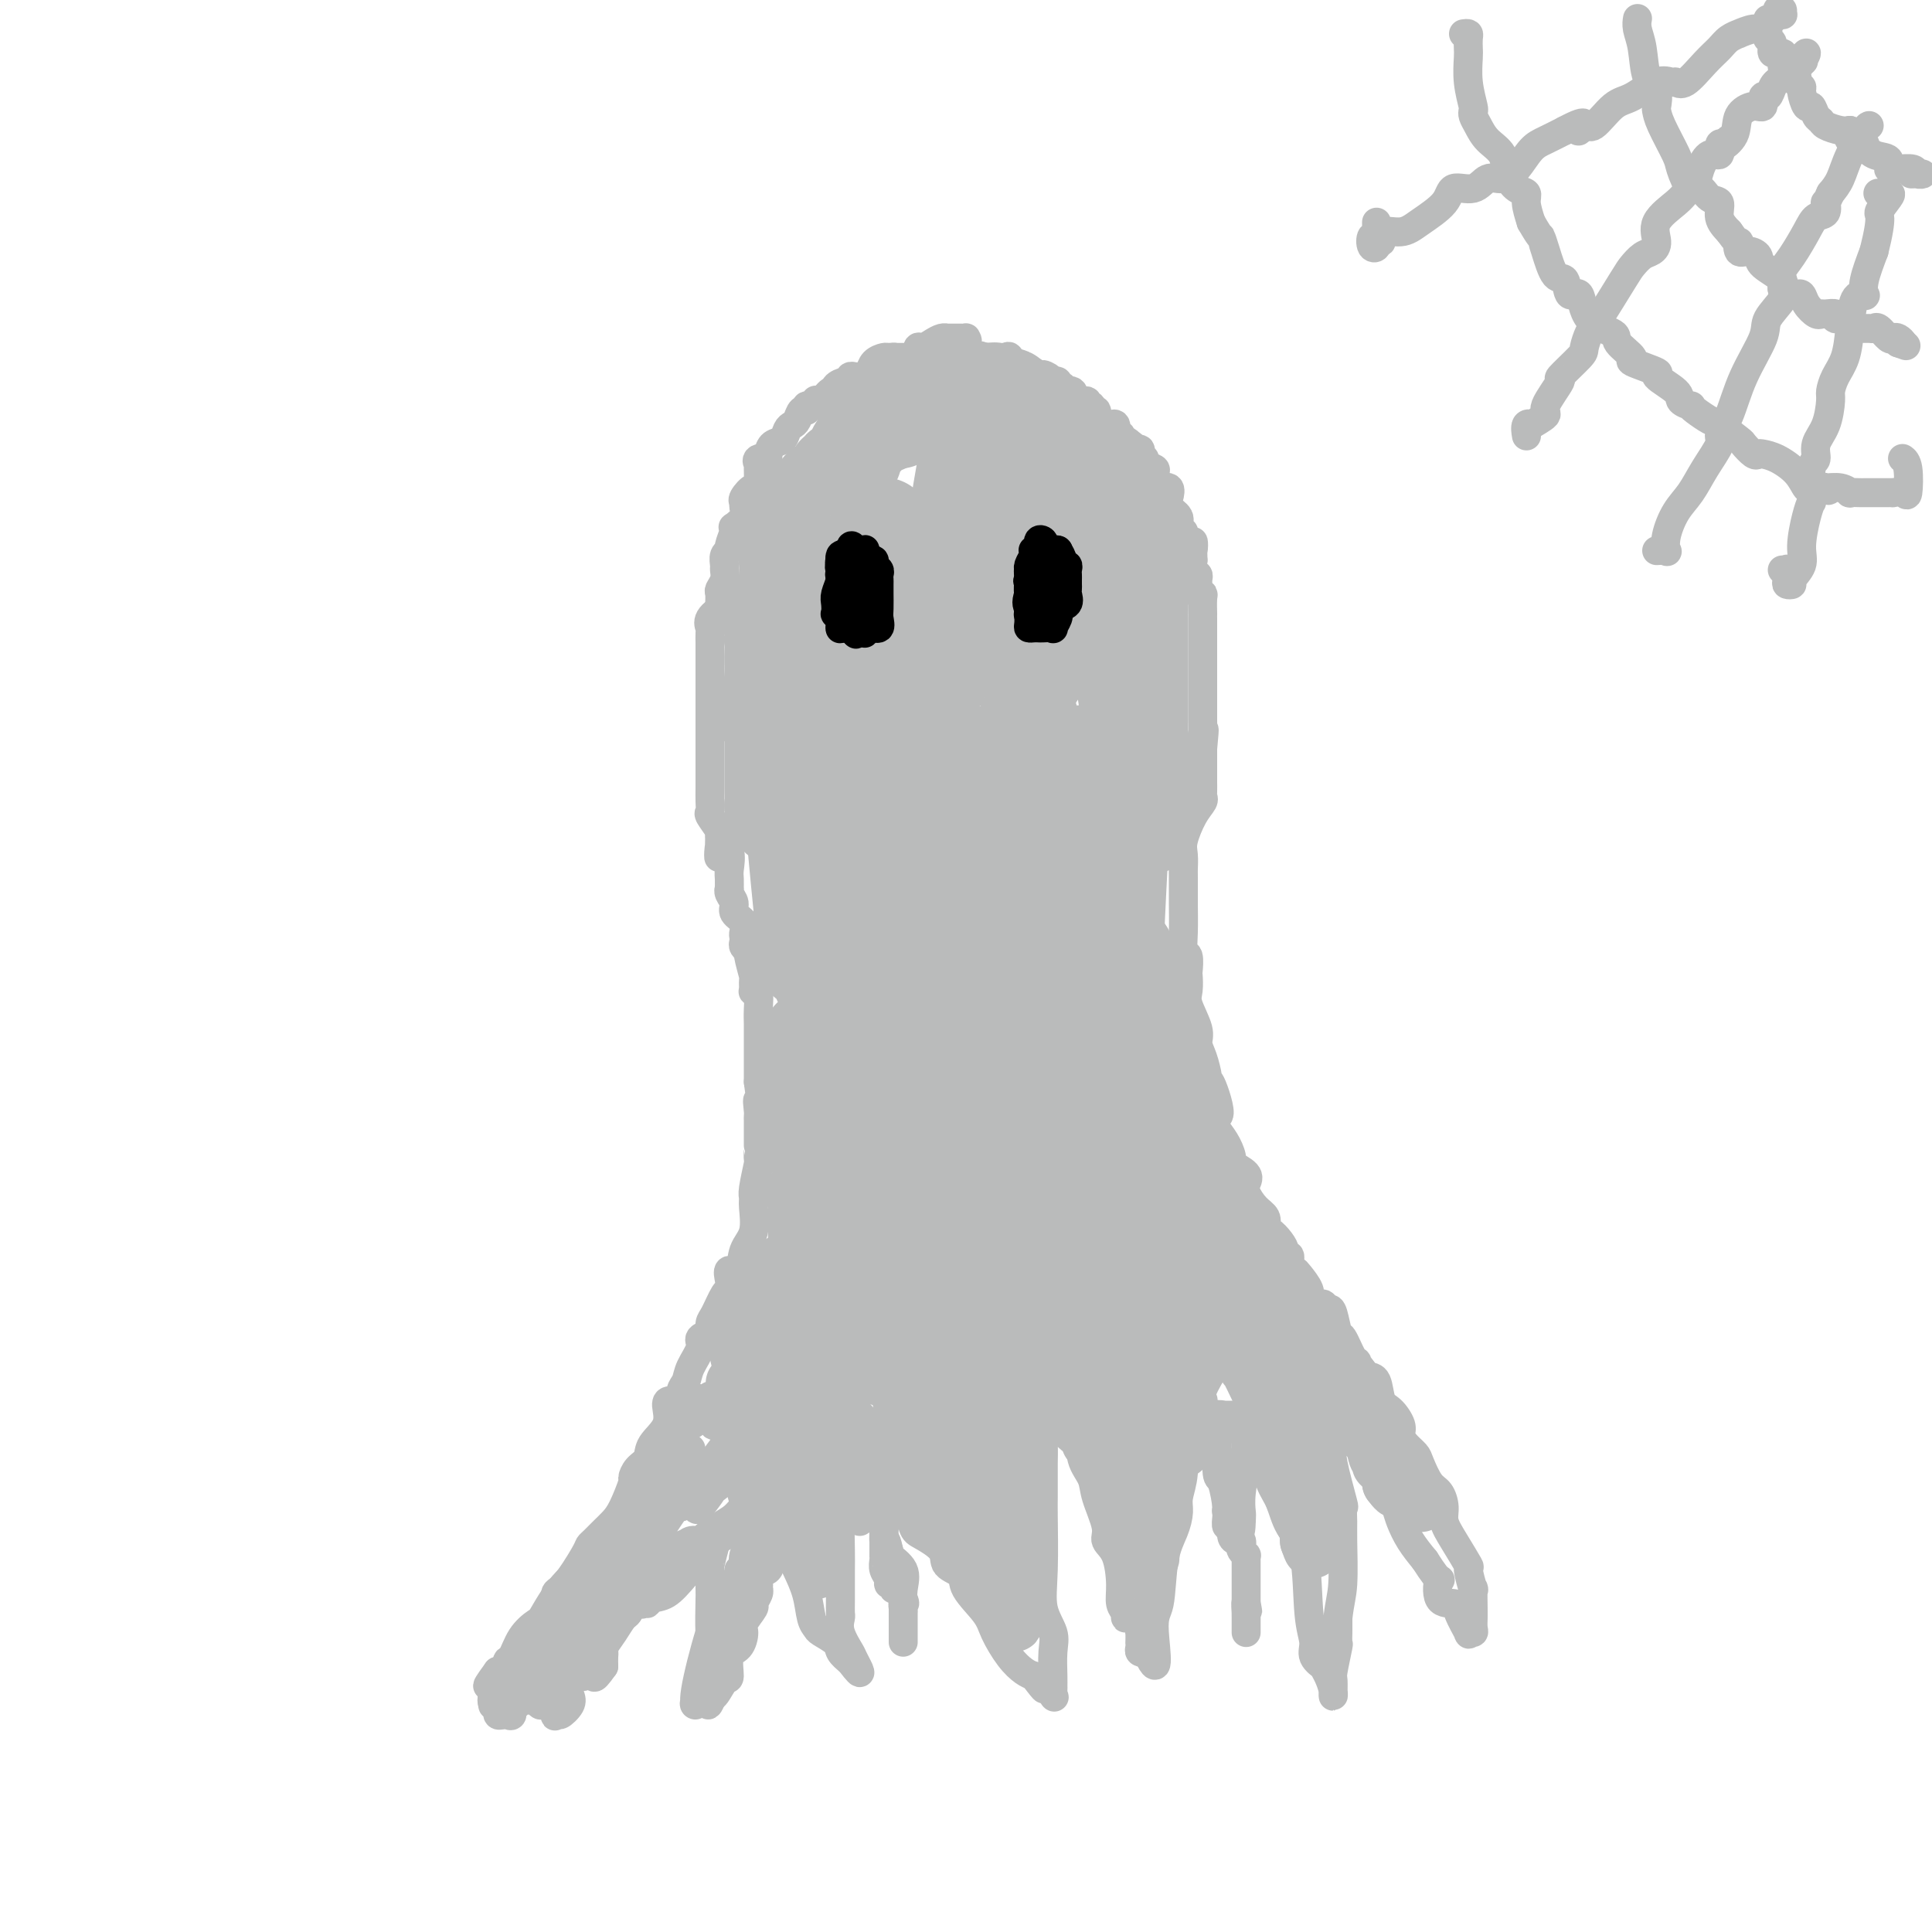 <svg viewBox='0 0 400 400' version='1.1' xmlns='http://www.w3.org/2000/svg' xmlns:xlink='http://www.w3.org/1999/xlink'><g fill='none' stroke='rgb(186,187,187)' stroke-width='6' stroke-linecap='round' stroke-linejoin='round'><path d='M193,73c0.053,-0.422 0.106,-0.844 0,-1c-0.106,-0.156 -0.371,-0.044 0,0c0.371,0.044 1.377,0.022 2,0c0.623,-0.022 0.861,-0.044 1,0c0.139,0.044 0.177,0.155 1,0c0.823,-0.155 2.429,-0.578 3,-1c0.571,-0.422 0.107,-0.845 0,-1c-0.107,-0.155 0.144,-0.041 0,0c-0.144,0.041 -0.682,0.010 -1,0c-0.318,-0.010 -0.417,-0.000 -1,0c-0.583,0.000 -1.651,-0.010 -2,0c-0.349,0.010 0.022,0.039 0,0c-0.022,-0.039 -0.437,-0.147 -1,0c-0.563,0.147 -1.273,0.547 -2,1c-0.727,0.453 -1.469,0.959 -2,1c-0.531,0.041 -0.850,-0.381 -1,0c-0.150,0.381 -0.130,1.566 0,2c0.130,0.434 0.369,0.116 0,0c-0.369,-0.116 -1.346,-0.031 -2,0c-0.654,0.031 -0.984,0.008 -1,0c-0.016,-0.008 0.281,-0.002 0,0c-0.281,0.002 -1.141,0.001 -2,0'/><path d='M185,74c-2.268,0.462 -0.439,0.116 0,0c0.439,-0.116 -0.512,-0.003 -1,0c-0.488,0.003 -0.512,-0.104 -1,0c-0.488,0.104 -1.440,0.421 -2,1c-0.560,0.579 -0.728,1.422 -1,2c-0.272,0.578 -0.647,0.891 -1,1c-0.353,0.109 -0.685,0.014 -1,0c-0.315,-0.014 -0.614,0.051 -1,0c-0.386,-0.051 -0.859,-0.220 -1,0c-0.141,0.220 0.051,0.827 0,1c-0.051,0.173 -0.346,-0.090 -1,0c-0.654,0.090 -1.667,0.532 -2,1c-0.333,0.468 0.015,0.961 0,1c-0.015,0.039 -0.394,-0.378 -1,0c-0.606,0.378 -1.438,1.550 -2,2c-0.562,0.450 -0.854,0.177 -1,0c-0.146,-0.177 -0.147,-0.260 0,0c0.147,0.260 0.443,0.861 0,1c-0.443,0.139 -1.624,-0.184 -2,0c-0.376,0.184 0.054,0.874 0,1c-0.054,0.126 -0.591,-0.313 -1,0c-0.409,0.313 -0.691,1.379 -1,2c-0.309,0.621 -0.646,0.799 -1,1c-0.354,0.201 -0.724,0.425 -1,1c-0.276,0.575 -0.459,1.501 -1,2c-0.541,0.499 -1.440,0.571 -2,1c-0.560,0.429 -0.780,1.214 -1,2'/><path d='M159,94c-1.116,1.790 0.094,1.266 0,1c-0.094,-0.266 -1.491,-0.273 -2,0c-0.509,0.273 -0.130,0.826 0,1c0.130,0.174 0.011,-0.031 0,1c-0.011,1.031 0.088,3.298 0,4c-0.088,0.702 -0.361,-0.160 -1,0c-0.639,0.160 -1.643,1.343 -2,2c-0.357,0.657 -0.068,0.789 0,1c0.068,0.211 -0.086,0.502 0,1c0.086,0.498 0.411,1.201 0,2c-0.411,0.799 -1.559,1.692 -2,2c-0.441,0.308 -0.174,0.032 0,0c0.174,-0.032 0.257,0.180 0,1c-0.257,0.820 -0.854,2.246 -1,3c-0.146,0.754 0.158,0.835 0,1c-0.158,0.165 -0.778,0.415 -1,1c-0.222,0.585 -0.045,1.504 0,2c0.045,0.496 -0.040,0.570 0,1c0.040,0.430 0.207,1.215 0,2c-0.207,0.785 -0.787,1.571 -1,2c-0.213,0.429 -0.057,0.500 0,1c0.057,0.500 0.016,1.429 0,2c-0.016,0.571 -0.008,0.786 0,1'/><path d='M149,126c-1.426,5.147 0.010,2.014 0,1c-0.010,-1.014 -1.467,0.090 -2,1c-0.533,0.910 -0.143,1.625 0,2c0.143,0.375 0.038,0.408 0,1c-0.038,0.592 -0.010,1.742 0,2c0.010,0.258 0.003,-0.378 0,0c-0.003,0.378 -0.001,1.769 0,3c0.001,1.231 0.000,2.303 0,3c-0.000,0.697 -0.000,1.018 0,1c0.000,-0.018 0.000,-0.376 0,0c-0.000,0.376 -0.000,1.484 0,2c0.000,0.516 0.000,0.440 0,1c-0.000,0.560 -0.000,1.758 0,2c0.000,0.242 0.000,-0.470 0,0c-0.000,0.470 -0.000,2.123 0,3c0.000,0.877 -0.000,0.978 0,1c0.000,0.022 0.000,-0.036 0,0c-0.000,0.036 -0.000,0.166 0,1c0.000,0.834 0.000,2.370 0,3c-0.000,0.630 -0.000,0.352 0,1c0.000,0.648 0.000,2.221 0,3c-0.000,0.779 -0.000,0.764 0,1c0.000,0.236 0.001,0.722 0,1c-0.001,0.278 -0.002,0.349 0,1c0.002,0.651 0.008,1.884 0,3c-0.008,1.116 -0.030,2.117 0,3c0.030,0.883 0.111,1.649 0,2c-0.111,0.351 -0.415,0.287 0,1c0.415,0.713 1.547,2.204 2,3c0.453,0.796 0.226,0.898 0,1'/><path d='M149,173c-0.121,7.722 -0.425,3.527 0,2c0.425,-1.527 1.578,-0.385 2,1c0.422,1.385 0.112,3.014 0,4c-0.112,0.986 -0.026,1.328 0,2c0.026,0.672 -0.009,1.675 0,2c0.009,0.325 0.063,-0.026 0,0c-0.063,0.026 -0.241,0.430 0,1c0.241,0.570 0.902,1.304 1,2c0.098,0.696 -0.366,1.352 0,2c0.366,0.648 1.561,1.287 2,2c0.439,0.713 0.122,1.501 0,2c-0.122,0.499 -0.048,0.708 0,1c0.048,0.292 0.069,0.667 0,1c-0.069,0.333 -0.229,0.623 0,1c0.229,0.377 0.846,0.840 1,1c0.154,0.160 -0.156,0.016 0,1c0.156,0.984 0.778,3.098 1,4c0.222,0.902 0.046,0.594 0,1c-0.046,0.406 0.040,1.525 0,2c-0.040,0.475 -0.207,0.306 0,0c0.207,-0.306 0.788,-0.748 1,0c0.212,0.748 0.057,2.687 0,4c-0.057,1.313 -0.015,2.000 0,3c0.015,1.000 0.004,2.313 0,3c-0.004,0.687 -0.001,0.748 0,1c0.001,0.252 0.000,0.697 0,1c-0.000,0.303 -0.000,0.465 0,1c0.000,0.535 0.000,1.442 0,2c-0.000,0.558 -0.000,0.766 0,1c0.000,0.234 0.000,0.496 0,1c-0.000,0.504 -0.000,1.252 0,2'/><path d='M157,224c1.238,8.687 0.332,4.904 0,4c-0.332,-0.904 -0.089,1.070 0,2c0.089,0.930 0.024,0.817 0,1c-0.024,0.183 -0.006,0.661 0,1c0.006,0.339 0.002,0.537 0,1c-0.002,0.463 -0.001,1.189 0,2c0.001,0.811 0.001,1.705 0,2c-0.001,0.295 -0.004,-0.009 0,0c0.004,0.009 0.015,0.331 0,1c-0.015,0.669 -0.057,1.685 0,2c0.057,0.315 0.213,-0.071 0,1c-0.213,1.071 -0.796,3.601 -1,5c-0.204,1.399 -0.028,1.669 0,2c0.028,0.331 -0.091,0.725 0,2c0.091,1.275 0.392,3.433 0,5c-0.392,1.567 -1.478,2.543 -2,4c-0.522,1.457 -0.482,3.396 -1,4c-0.518,0.604 -1.595,-0.126 -2,0c-0.405,0.126 -0.137,1.107 0,2c0.137,0.893 0.142,1.698 0,2c-0.142,0.302 -0.430,0.102 -1,1c-0.570,0.898 -1.423,2.896 -2,4c-0.577,1.104 -0.879,1.316 -1,2c-0.121,0.684 -0.060,1.842 0,3'/><path d='M147,277c-1.263,3.422 0.079,0.975 0,0c-0.079,-0.975 -1.581,-0.480 -2,0c-0.419,0.480 0.243,0.945 0,2c-0.243,1.055 -1.392,2.699 -2,4c-0.608,1.301 -0.675,2.258 -1,3c-0.325,0.742 -0.907,1.268 -1,2c-0.093,0.732 0.304,1.669 0,2c-0.304,0.331 -1.309,0.056 -2,0c-0.691,-0.056 -1.067,0.106 -1,1c0.067,0.894 0.578,2.520 0,4c-0.578,1.480 -2.244,2.813 -3,4c-0.756,1.187 -0.601,2.229 -1,3c-0.399,0.771 -1.353,1.270 -2,2c-0.647,0.730 -0.988,1.690 -1,2c-0.012,0.310 0.306,-0.029 0,1c-0.306,1.029 -1.234,3.428 -2,5c-0.766,1.572 -1.368,2.318 -2,3c-0.632,0.682 -1.292,1.300 -2,2c-0.708,0.700 -1.462,1.481 -2,2c-0.538,0.519 -0.861,0.775 -1,1c-0.139,0.225 -0.096,0.417 -1,2c-0.904,1.583 -2.755,4.555 -4,6c-1.245,1.445 -1.884,1.361 -2,2c-0.116,0.639 0.292,2.000 0,3c-0.292,1.000 -1.284,1.639 -2,2c-0.716,0.361 -1.157,0.444 -2,1c-0.843,0.556 -2.088,1.585 -3,3c-0.912,1.415 -1.492,3.214 -2,4c-0.508,0.786 -0.944,0.558 -1,1c-0.056,0.442 0.270,1.555 0,2c-0.270,0.445 -1.135,0.223 -2,0'/><path d='M103,346c-4.018,5.477 -1.063,2.169 0,1c1.063,-1.169 0.232,-0.200 0,1c-0.232,1.200 0.134,2.631 0,3c-0.134,0.369 -0.767,-0.324 -1,0c-0.233,0.324 -0.067,1.664 0,2c0.067,0.336 0.033,-0.332 0,-1'/><path d='M102,352c-0.204,0.732 -0.214,-0.437 0,-1c0.214,-0.563 0.650,-0.518 1,-1c0.350,-0.482 0.613,-1.490 1,-2c0.387,-0.510 0.899,-0.523 1,-1c0.101,-0.477 -0.210,-1.417 0,-2c0.210,-0.583 0.940,-0.808 2,-2c1.060,-1.192 2.448,-3.350 4,-6c1.552,-2.650 3.267,-5.791 5,-8c1.733,-2.209 3.485,-3.487 5,-5c1.515,-1.513 2.794,-3.260 4,-4c1.206,-0.740 2.340,-0.473 3,-1c0.660,-0.527 0.845,-1.846 1,-3c0.155,-1.154 0.279,-2.141 2,-5c1.721,-2.859 5.038,-7.589 7,-10c1.962,-2.411 2.569,-2.503 3,-3c0.431,-0.497 0.688,-1.398 1,-2c0.312,-0.602 0.680,-0.906 1,-1c0.320,-0.094 0.593,0.023 1,-1c0.407,-1.023 0.949,-3.186 1,-4c0.051,-0.814 -0.388,-0.280 0,0c0.388,0.280 1.605,0.306 2,0c0.395,-0.306 -0.030,-0.945 0,-1c0.030,-0.055 0.515,0.472 1,1'/><path d='M148,290c7.010,-8.978 1.537,-0.424 0,3c-1.537,3.424 0.864,1.716 2,2c1.136,0.284 1.007,2.559 1,4c-0.007,1.441 0.108,2.047 0,3c-0.108,0.953 -0.437,2.255 0,3c0.437,0.745 1.641,0.935 2,1c0.359,0.065 -0.128,0.005 0,1c0.128,0.995 0.870,3.045 1,4c0.130,0.955 -0.353,0.815 0,1c0.353,0.185 1.543,0.695 2,1c0.457,0.305 0.182,0.405 0,1c-0.182,0.595 -0.272,1.686 0,2c0.272,0.314 0.906,-0.149 1,0c0.094,0.149 -0.351,0.909 0,1c0.351,0.091 1.498,-0.487 2,0c0.502,0.487 0.358,2.039 1,3c0.642,0.961 2.070,1.333 3,2c0.930,0.667 1.360,1.631 2,3c0.640,1.369 1.489,3.143 2,5c0.511,1.857 0.686,3.796 1,5c0.314,1.204 0.769,1.674 1,2c0.231,0.326 0.237,0.510 1,1c0.763,0.490 2.282,1.286 3,2c0.718,0.714 0.634,1.347 1,2c0.366,0.653 1.183,1.327 2,2'/><path d='M176,344c3.349,4.400 1.720,1.401 1,0c-0.720,-1.401 -0.533,-1.204 -1,-2c-0.467,-0.796 -1.589,-2.583 -2,-4c-0.411,-1.417 -0.110,-2.462 0,-3c0.110,-0.538 0.029,-0.568 0,-1c-0.029,-0.432 -0.006,-1.265 0,-3c0.006,-1.735 -0.006,-4.373 0,-6c0.006,-1.627 0.030,-2.243 0,-4c-0.030,-1.757 -0.113,-4.654 0,-7c0.113,-2.346 0.423,-4.141 0,-5c-0.423,-0.859 -1.577,-0.782 -2,-1c-0.423,-0.218 -0.113,-0.730 0,-1c0.113,-0.270 0.030,-0.297 0,-1c-0.030,-0.703 -0.008,-2.081 0,-3c0.008,-0.919 0.002,-1.380 0,-2c-0.002,-0.620 -0.001,-1.398 0,-2c0.001,-0.602 0.000,-1.029 0,-1c-0.000,0.029 -0.000,0.515 0,1'/><path d='M172,299c-0.423,-7.047 0.520,-2.164 1,0c0.480,2.164 0.498,1.611 1,2c0.502,0.389 1.488,1.721 2,2c0.512,0.279 0.550,-0.495 1,0c0.450,0.495 1.311,2.258 2,3c0.689,0.742 1.207,0.461 2,1c0.793,0.539 1.862,1.897 3,3c1.138,1.103 2.344,1.950 3,2c0.656,0.050 0.761,-0.699 1,0c0.239,0.699 0.611,2.844 1,4c0.389,1.156 0.794,1.322 2,2c1.206,0.678 3.212,1.868 4,3c0.788,1.132 0.356,2.205 1,3c0.644,0.795 2.363,1.311 3,2c0.637,0.689 0.191,1.550 1,3c0.809,1.450 2.874,3.488 4,5c1.126,1.512 1.312,2.498 2,4c0.688,1.502 1.878,3.520 3,5c1.122,1.480 2.178,2.423 3,3c0.822,0.577 1.411,0.789 2,1'/><path d='M214,347c3.271,4.357 1.948,2.251 2,2c0.052,-0.251 1.478,1.355 2,2c0.522,0.645 0.139,0.329 0,0c-0.139,-0.329 -0.035,-0.670 0,-1c0.035,-0.330 0.002,-0.648 0,-1c-0.002,-0.352 0.028,-0.737 0,-2c-0.028,-1.263 -0.113,-3.402 0,-5c0.113,-1.598 0.422,-2.653 0,-4c-0.422,-1.347 -1.577,-2.987 -2,-5c-0.423,-2.013 -0.113,-4.400 0,-8c0.113,-3.600 0.031,-8.412 0,-11c-0.031,-2.588 -0.009,-2.951 0,-4c0.009,-1.049 0.006,-2.784 0,-4c-0.006,-1.216 -0.015,-1.911 0,-3c0.015,-1.089 0.056,-2.570 0,-4c-0.056,-1.430 -0.207,-2.808 0,-6c0.207,-3.192 0.774,-8.198 1,-10c0.226,-1.802 0.113,-0.401 0,1'/><path d='M217,284c0.071,-10.483 0.749,-3.189 1,0c0.251,3.189 0.074,2.275 0,3c-0.074,0.725 -0.046,3.090 1,5c1.046,1.910 3.111,3.365 4,5c0.889,1.635 0.600,3.449 1,5c0.400,1.551 1.487,2.838 2,4c0.513,1.162 0.453,2.197 1,4c0.547,1.803 1.701,4.374 2,6c0.299,1.626 -0.256,2.309 0,3c0.256,0.691 1.322,1.391 2,3c0.678,1.609 0.968,4.128 1,6c0.032,1.872 -0.194,3.096 0,4c0.194,0.904 0.808,1.486 1,2c0.192,0.514 -0.040,0.959 0,1c0.040,0.041 0.350,-0.321 1,0c0.650,0.321 1.638,1.325 2,2c0.362,0.675 0.097,1.021 0,1c-0.097,-0.021 -0.027,-0.408 0,0c0.027,0.408 0.011,1.613 0,2c-0.011,0.387 -0.017,-0.043 0,0c0.017,0.043 0.056,0.558 0,1c-0.056,0.442 -0.207,0.811 0,1c0.207,0.189 0.774,0.197 1,0c0.226,-0.197 0.113,-0.598 0,-1'/><path d='M237,341c3.495,8.378 2.233,0.824 2,-3c-0.233,-3.824 0.563,-3.918 1,-6c0.437,-2.082 0.513,-6.151 1,-9c0.487,-2.849 1.384,-4.479 2,-6c0.616,-1.521 0.952,-2.932 1,-4c0.048,-1.068 -0.192,-1.792 0,-3c0.192,-1.208 0.818,-2.901 1,-5c0.182,-2.099 -0.078,-4.603 0,-6c0.078,-1.397 0.493,-1.685 1,-3c0.507,-1.315 1.105,-3.656 2,-6c0.895,-2.344 2.085,-4.690 3,-6c0.915,-1.310 1.554,-1.583 2,-2c0.446,-0.417 0.699,-0.976 1,-1c0.301,-0.024 0.651,0.488 1,1'/><path d='M255,282c1.794,-2.197 1.279,0.809 1,2c-0.279,1.191 -0.321,0.566 0,1c0.321,0.434 1.007,1.927 2,4c0.993,2.073 2.295,4.725 3,7c0.705,2.275 0.812,4.173 1,6c0.188,1.827 0.456,3.583 1,5c0.544,1.417 1.366,2.494 2,4c0.634,1.506 1.082,3.442 2,5c0.918,1.558 2.306,2.737 3,6c0.694,3.263 0.693,8.610 1,12c0.307,3.390 0.922,4.822 1,6c0.078,1.178 -0.382,2.101 0,3c0.382,0.899 1.605,1.775 2,2c0.395,0.225 -0.037,-0.199 0,0c0.037,0.199 0.545,1.021 1,2c0.455,0.979 0.858,2.114 1,3c0.142,0.886 0.024,1.521 0,1c-0.024,-0.521 0.046,-2.199 0,-3c-0.046,-0.801 -0.209,-0.725 0,-2c0.209,-1.275 0.788,-3.903 1,-5c0.212,-1.097 0.057,-0.665 0,-1c-0.057,-0.335 -0.015,-1.436 0,-2c0.015,-0.564 0.004,-0.590 0,-1c-0.004,-0.410 -0.002,-1.205 0,-2'/><path d='M277,335c0.382,-3.411 0.836,-4.437 1,-7c0.164,-2.563 0.036,-6.662 0,-9c-0.036,-2.338 0.018,-2.916 0,-4c-0.018,-1.084 -0.110,-2.674 0,-3c0.110,-0.326 0.422,0.613 0,-1c-0.422,-1.613 -1.577,-5.778 -2,-8c-0.423,-2.222 -0.114,-2.503 0,-4c0.114,-1.497 0.032,-4.211 0,-6c-0.032,-1.789 -0.013,-2.652 0,-3c0.013,-0.348 0.020,-0.180 0,0c-0.020,0.180 -0.067,0.373 0,1c0.067,0.627 0.248,1.689 1,3c0.752,1.311 2.075,2.872 3,4c0.925,1.128 1.452,1.823 2,3c0.548,1.177 1.119,2.835 2,4c0.881,1.165 2.073,1.837 3,3c0.927,1.163 1.589,2.817 2,4c0.411,1.183 0.572,1.895 1,3c0.428,1.105 1.122,2.601 2,4c0.878,1.399 1.939,2.699 3,4'/><path d='M295,323c3.666,5.781 3.330,3.732 3,4c-0.330,0.268 -0.653,2.852 0,4c0.653,1.148 2.284,0.858 3,1c0.716,0.142 0.518,0.716 1,2c0.482,1.284 1.646,3.280 2,4c0.354,0.720 -0.101,0.165 0,0c0.101,-0.165 0.759,0.062 1,0c0.241,-0.062 0.064,-0.411 0,-1c-0.064,-0.589 -0.016,-1.418 0,-2c0.016,-0.582 -0.000,-0.917 0,-1c0.000,-0.083 0.017,0.087 0,-1c-0.017,-1.087 -0.066,-3.431 0,-4c0.066,-0.569 0.248,0.637 0,0c-0.248,-0.637 -0.928,-3.118 -1,-4c-0.072,-0.882 0.462,-0.166 0,-1c-0.462,-0.834 -1.919,-3.218 -3,-5c-1.081,-1.782 -1.785,-2.960 -2,-4c-0.215,-1.040 0.060,-1.941 0,-3c-0.060,-1.059 -0.453,-2.276 -1,-3c-0.547,-0.724 -1.247,-0.957 -2,-2c-0.753,-1.043 -1.559,-2.897 -2,-4c-0.441,-1.103 -0.516,-1.455 -1,-2c-0.484,-0.545 -1.376,-1.285 -2,-2c-0.624,-0.715 -0.978,-1.407 -1,-2c-0.022,-0.593 0.290,-1.087 0,-2c-0.290,-0.913 -1.181,-2.245 -2,-3c-0.819,-0.755 -1.567,-0.934 -2,-2c-0.433,-1.066 -0.552,-3.019 -1,-4c-0.448,-0.981 -1.224,-0.991 -2,-1'/><path d='M283,285c-2.782,-4.104 -2.237,-2.364 -2,-2c0.237,0.364 0.166,-0.649 0,-1c-0.166,-0.351 -0.425,-0.042 -1,-1c-0.575,-0.958 -1.465,-3.184 -2,-4c-0.535,-0.816 -0.716,-0.223 -1,-1c-0.284,-0.777 -0.671,-2.926 -1,-4c-0.329,-1.074 -0.600,-1.075 -1,-1c-0.400,0.075 -0.928,0.226 -1,0c-0.072,-0.226 0.314,-0.827 0,-1c-0.314,-0.173 -1.327,0.084 -2,0c-0.673,-0.084 -1.008,-0.507 -1,-1c0.008,-0.493 0.357,-1.054 0,-2c-0.357,-0.946 -1.420,-2.277 -2,-3c-0.580,-0.723 -0.677,-0.837 -1,-1c-0.323,-0.163 -0.873,-0.375 -1,-1c-0.127,-0.625 0.170,-1.664 0,-2c-0.170,-0.336 -0.806,0.030 -1,0c-0.194,-0.030 0.053,-0.455 0,-1c-0.053,-0.545 -0.405,-1.210 -1,-2c-0.595,-0.790 -1.433,-1.705 -2,-2c-0.567,-0.295 -0.863,0.030 -1,0c-0.137,-0.030 -0.114,-0.417 0,-1c0.114,-0.583 0.321,-1.363 0,-2c-0.321,-0.637 -1.169,-1.130 -2,-2c-0.831,-0.870 -1.644,-2.115 -2,-3c-0.356,-0.885 -0.255,-1.409 0,-2c0.255,-0.591 0.665,-1.250 0,-2c-0.665,-0.750 -2.405,-1.593 -3,-2c-0.595,-0.407 -0.045,-0.379 0,-1c0.045,-0.621 -0.416,-1.892 -1,-3c-0.584,-1.108 -1.292,-2.054 -2,-3'/><path d='M252,234c-4.752,-8.221 -1.132,-3.273 0,-3c1.132,0.273 -0.223,-4.129 -1,-6c-0.777,-1.871 -0.977,-1.212 -1,-1c-0.023,0.212 0.130,-0.023 0,-1c-0.130,-0.977 -0.543,-2.697 -1,-4c-0.457,-1.303 -0.960,-2.188 -1,-3c-0.040,-0.812 0.381,-1.549 0,-3c-0.381,-1.451 -1.565,-3.615 -2,-5c-0.435,-1.385 -0.120,-1.990 0,-3c0.120,-1.010 0.046,-2.424 0,-3c-0.046,-0.576 -0.065,-0.314 0,-1c0.065,-0.686 0.214,-2.319 0,-3c-0.214,-0.681 -0.789,-0.410 -1,-1c-0.211,-0.590 -0.056,-2.042 0,-4c0.056,-1.958 0.015,-4.421 0,-6c-0.015,-1.579 -0.004,-2.275 0,-3c0.004,-0.725 -0.001,-1.480 0,-2c0.001,-0.520 0.006,-0.807 0,-1c-0.006,-0.193 -0.022,-0.293 0,-1c0.022,-0.707 0.083,-2.021 0,-3c-0.083,-0.979 -0.309,-1.623 0,-3c0.309,-1.377 1.155,-3.487 2,-5c0.845,-1.513 1.691,-2.427 2,-3c0.309,-0.573 0.083,-0.803 0,-1c-0.083,-0.197 -0.022,-0.361 0,-1c0.022,-0.639 0.006,-1.754 0,-2c-0.006,-0.246 -0.002,0.377 0,0c0.002,-0.377 0.000,-1.755 0,-3c-0.000,-1.245 -0.000,-2.356 0,-3c0.000,-0.644 0.000,-0.822 0,-1'/><path d='M249,155c0.619,-6.395 0.166,-3.383 0,-2c-0.166,1.383 -0.044,1.137 0,0c0.044,-1.137 0.012,-3.164 0,-4c-0.012,-0.836 -0.003,-0.480 0,-1c0.003,-0.520 0.001,-1.917 0,-3c-0.001,-1.083 -0.000,-1.851 0,-2c0.000,-0.149 0.000,0.320 0,0c-0.000,-0.320 -0.000,-1.430 0,-2c0.000,-0.570 0.000,-0.599 0,-1c-0.000,-0.401 -0.000,-1.172 0,-2c0.000,-0.828 0.000,-1.711 0,-2c-0.000,-0.289 -0.000,0.017 0,0c0.000,-0.017 0.000,-0.357 0,-1c-0.000,-0.643 -0.000,-1.588 0,-2c0.000,-0.412 0.000,-0.290 0,-1c-0.000,-0.710 -0.000,-2.253 0,-3c0.000,-0.747 0.001,-0.698 0,-1c-0.001,-0.302 -0.004,-0.956 0,-1c0.004,-0.044 0.015,0.522 0,0c-0.015,-0.522 -0.057,-2.133 0,-3c0.057,-0.867 0.212,-0.992 0,-1c-0.212,-0.008 -0.793,0.101 -1,0c-0.207,-0.101 -0.042,-0.411 0,-1c0.042,-0.589 -0.040,-1.457 0,-2c0.040,-0.543 0.203,-0.762 0,-1c-0.203,-0.238 -0.772,-0.497 -1,-1c-0.228,-0.503 -0.114,-1.252 0,-2'/><path d='M247,116c-0.188,-6.484 0.342,-3.194 0,-2c-0.342,1.194 -1.554,0.292 -2,0c-0.446,-0.292 -0.124,0.025 0,0c0.124,-0.025 0.049,-0.391 0,-1c-0.049,-0.609 -0.073,-1.462 0,-2c0.073,-0.538 0.243,-0.763 0,-1c-0.243,-0.237 -0.901,-0.488 -1,-1c-0.099,-0.512 0.359,-1.285 0,-2c-0.359,-0.715 -1.536,-1.370 -2,-2c-0.464,-0.630 -0.216,-1.233 0,-2c0.216,-0.767 0.400,-1.697 0,-2c-0.400,-0.303 -1.383,0.021 -2,0c-0.617,-0.021 -0.868,-0.387 -1,-1c-0.132,-0.613 -0.145,-1.473 0,-2c0.145,-0.527 0.447,-0.719 0,-1c-0.447,-0.281 -1.643,-0.649 -2,-1c-0.357,-0.351 0.125,-0.685 0,-1c-0.125,-0.315 -0.858,-0.610 -1,-1c-0.142,-0.390 0.308,-0.874 0,-1c-0.308,-0.126 -1.374,0.107 -2,0c-0.626,-0.107 -0.813,-0.553 -1,-1'/><path d='M233,92c-1.636,-1.549 -1.227,-0.923 -1,-1c0.227,-0.077 0.272,-0.858 0,-1c-0.272,-0.142 -0.859,0.354 -1,0c-0.141,-0.354 0.165,-1.558 0,-2c-0.165,-0.442 -0.801,-0.123 -1,0c-0.199,0.123 0.037,0.049 0,0c-0.037,-0.049 -0.349,-0.074 -1,0c-0.651,0.074 -1.643,0.245 -2,0c-0.357,-0.245 -0.081,-0.907 0,-1c0.081,-0.093 -0.035,0.383 0,0c0.035,-0.383 0.222,-1.624 0,-2c-0.222,-0.376 -0.851,0.111 -1,0c-0.149,-0.111 0.183,-0.822 0,-1c-0.183,-0.178 -0.880,0.178 -1,0c-0.120,-0.178 0.337,-0.889 0,-1c-0.337,-0.111 -1.467,0.378 -2,0c-0.533,-0.378 -0.468,-1.622 -1,-2c-0.532,-0.378 -1.662,0.109 -2,0c-0.338,-0.109 0.117,-0.814 0,-1c-0.117,-0.186 -0.804,0.146 -1,0c-0.196,-0.146 0.101,-0.770 0,-1c-0.101,-0.230 -0.600,-0.066 -1,0c-0.400,0.066 -0.700,0.033 -1,0'/><path d='M217,79c-2.429,-2.233 -0.500,-1.317 0,-1c0.500,0.317 -0.428,0.033 -1,0c-0.572,-0.033 -0.788,0.183 -1,0c-0.212,-0.183 -0.421,-0.765 -1,-1c-0.579,-0.235 -1.528,-0.123 -2,0c-0.472,0.123 -0.468,0.257 -1,0c-0.532,-0.257 -1.600,-0.906 -2,-1c-0.400,-0.094 -0.131,0.367 0,0c0.131,-0.367 0.123,-1.562 0,-2c-0.123,-0.438 -0.362,-0.117 -1,0c-0.638,0.117 -1.674,0.031 -2,0c-0.326,-0.031 0.057,-0.008 0,0c-0.057,0.008 -0.554,0.002 -1,0c-0.446,-0.002 -0.842,-0.001 -1,0c-0.158,0.001 -0.079,0.000 0,0'/><path d='M204,74c-2.148,-0.774 -1.019,-0.207 -1,0c0.019,0.207 -1.072,0.056 -2,0c-0.928,-0.056 -1.694,-0.016 -2,0c-0.306,0.016 -0.153,0.008 0,0'/></g>
<g fill='none' stroke='rgb(186,187,187)' stroke-width='20' stroke-linecap='round' stroke-linejoin='round'><path d='M183,140c0.129,-0.628 0.258,-1.256 0,-2c-0.258,-0.744 -0.905,-1.602 -1,-2c-0.095,-0.398 0.360,-0.334 0,-1c-0.360,-0.666 -1.536,-2.060 -2,-3c-0.464,-0.940 -0.215,-1.426 0,-3c0.215,-1.574 0.397,-4.236 1,-6c0.603,-1.764 1.625,-2.629 2,-4c0.375,-1.371 0.101,-3.246 0,-4c-0.101,-0.754 -0.028,-0.385 0,-1c0.028,-0.615 0.012,-2.214 0,-3c-0.012,-0.786 -0.018,-0.759 0,-1c0.018,-0.241 0.060,-0.751 0,-1c-0.060,-0.249 -0.224,-0.238 0,0c0.224,0.238 0.834,0.703 0,2c-0.834,1.297 -3.113,3.426 -5,7c-1.887,3.574 -3.381,8.592 -4,12c-0.619,3.408 -0.362,5.206 -1,7c-0.638,1.794 -2.171,3.583 -3,5c-0.829,1.417 -0.954,2.463 -1,3c-0.046,0.537 -0.012,0.566 0,1c0.012,0.434 0.002,1.273 0,1c-0.002,-0.273 0.002,-1.659 0,-3c-0.002,-1.341 -0.011,-2.638 0,-5c0.011,-2.362 0.041,-5.790 0,-8c-0.041,-2.210 -0.155,-3.203 0,-4c0.155,-0.797 0.577,-1.399 1,-2'/><path d='M170,125c0.199,-3.488 0.197,-2.208 0,-2c-0.197,0.208 -0.589,-0.655 -1,0c-0.411,0.655 -0.841,2.827 -1,4c-0.159,1.173 -0.046,1.348 0,3c0.046,1.652 0.026,4.780 0,6c-0.026,1.220 -0.060,0.533 0,1c0.060,0.467 0.212,2.087 0,3c-0.212,0.913 -0.789,1.117 -1,2c-0.211,0.883 -0.057,2.445 0,3c0.057,0.555 0.015,0.102 0,0c-0.015,-0.102 -0.004,0.145 0,1c0.004,0.855 0.001,2.318 0,3c-0.001,0.682 0.001,0.583 0,1c-0.001,0.417 -0.003,1.350 0,2c0.003,0.650 0.011,1.019 0,1c-0.011,-0.019 -0.041,-0.424 0,0c0.041,0.424 0.155,1.678 0,3c-0.155,1.322 -0.577,2.711 -1,2c-0.423,-0.711 -0.845,-3.522 -1,-6c-0.155,-2.478 -0.041,-4.623 0,-6c0.041,-1.377 0.011,-1.988 0,-3c-0.011,-1.012 -0.003,-2.426 0,-3c0.003,-0.574 0.001,-0.307 0,-1c-0.001,-0.693 -0.000,-2.347 0,-4'/><path d='M165,135c-0.309,-3.882 -0.083,-3.085 0,-3c0.083,0.085 0.021,-0.540 0,-1c-0.021,-0.460 -0.002,-0.754 0,-1c0.002,-0.246 -0.014,-0.446 0,-1c0.014,-0.554 0.057,-1.464 0,-2c-0.057,-0.536 -0.215,-0.697 -1,0c-0.785,0.697 -2.197,2.254 -3,4c-0.803,1.746 -0.996,3.683 -1,5c-0.004,1.317 0.181,2.016 0,4c-0.181,1.984 -0.728,5.254 -1,7c-0.272,1.746 -0.269,1.969 0,2c0.269,0.031 0.804,-0.130 1,0c0.196,0.130 0.052,0.552 0,1c-0.052,0.448 -0.014,0.921 0,2c0.014,1.079 0.004,2.765 0,4c-0.004,1.235 -0.002,2.019 0,3c0.002,0.981 0.003,2.158 0,3c-0.003,0.842 -0.011,1.349 0,2c0.011,0.651 0.041,1.444 0,2c-0.041,0.556 -0.155,0.873 0,1c0.155,0.127 0.577,0.063 1,0'/><path d='M161,167c0.155,4.669 0.041,0.840 0,-1c-0.041,-1.840 -0.010,-1.693 0,-2c0.010,-0.307 -0.001,-1.068 0,-2c0.001,-0.932 0.014,-2.036 0,-3c-0.014,-0.964 -0.056,-1.789 0,-3c0.056,-1.211 0.211,-2.808 0,-4c-0.211,-1.192 -0.789,-1.980 -1,-3c-0.211,-1.020 -0.057,-2.271 0,-3c0.057,-0.729 0.015,-0.936 0,-1c-0.015,-0.064 -0.004,0.015 0,-1c0.004,-1.015 0.000,-3.122 0,-4c-0.000,-0.878 0.004,-0.525 0,-1c-0.004,-0.475 -0.015,-1.777 0,-3c0.015,-1.223 0.056,-2.368 0,-3c-0.056,-0.632 -0.211,-0.750 0,-1c0.211,-0.250 0.786,-0.633 1,-1c0.214,-0.367 0.065,-0.720 0,-1c-0.065,-0.280 -0.046,-0.489 0,-1c0.046,-0.511 0.117,-1.326 0,-2c-0.117,-0.674 -0.424,-1.208 0,-2c0.424,-0.792 1.578,-1.841 2,-2c0.422,-0.159 0.113,0.572 0,0c-0.113,-0.572 -0.031,-2.448 0,-3c0.031,-0.552 0.011,0.219 0,0c-0.011,-0.219 -0.013,-1.430 0,-2c0.013,-0.570 0.042,-0.500 0,-1c-0.042,-0.500 -0.155,-1.572 0,-2c0.155,-0.428 0.577,-0.214 1,0'/><path d='M164,115c0.614,-2.955 0.149,-1.341 0,-1c-0.149,0.341 0.017,-0.591 0,-1c-0.017,-0.409 -0.215,-0.295 0,-1c0.215,-0.705 0.845,-2.230 1,-3c0.155,-0.770 -0.166,-0.785 0,-1c0.166,-0.215 0.819,-0.631 1,-1c0.181,-0.369 -0.110,-0.692 0,-1c0.110,-0.308 0.622,-0.602 1,-1c0.378,-0.398 0.623,-0.899 1,-1c0.377,-0.101 0.887,0.198 1,0c0.113,-0.198 -0.172,-0.892 0,-1c0.172,-0.108 0.801,0.370 1,0c0.199,-0.370 -0.034,-1.587 0,-2c0.034,-0.413 0.333,-0.023 1,0c0.667,0.023 1.702,-0.322 2,-1c0.298,-0.678 -0.141,-1.691 0,-2c0.141,-0.309 0.861,0.086 1,0c0.139,-0.086 -0.302,-0.651 0,-1c0.302,-0.349 1.348,-0.481 2,-1c0.652,-0.519 0.909,-1.424 1,-2c0.091,-0.576 0.014,-0.825 1,-2c0.986,-1.175 3.035,-3.278 4,-4c0.965,-0.722 0.847,-0.063 1,0c0.153,0.063 0.576,-0.468 1,-1'/><path d='M184,87c3.164,-2.818 2.075,-0.362 2,0c-0.075,0.362 0.862,-1.371 1,-2c0.138,-0.629 -0.525,-0.153 0,0c0.525,0.153 2.239,-0.016 3,0c0.761,0.016 0.570,0.216 1,0c0.430,-0.216 1.483,-0.850 2,-1c0.517,-0.150 0.499,0.184 1,0c0.501,-0.184 1.521,-0.886 2,-1c0.479,-0.114 0.418,0.362 1,0c0.582,-0.362 1.806,-1.561 3,-2c1.194,-0.439 2.357,-0.119 3,0c0.643,0.119 0.768,0.036 1,0c0.232,-0.036 0.573,-0.025 1,0c0.427,0.025 0.941,0.062 1,0c0.059,-0.062 -0.336,-0.225 0,0c0.336,0.225 1.402,0.836 2,1c0.598,0.164 0.727,-0.121 1,0c0.273,0.121 0.689,0.648 1,1c0.311,0.352 0.517,0.529 1,1c0.483,0.471 1.241,1.235 2,2'/><path d='M213,86c2.240,0.711 1.339,-0.012 1,0c-0.339,0.012 -0.115,0.759 0,1c0.115,0.241 0.121,-0.024 0,0c-0.121,0.024 -0.370,0.336 0,1c0.370,0.664 1.357,1.679 2,2c0.643,0.321 0.942,-0.054 1,0c0.058,0.054 -0.124,0.535 0,1c0.124,0.465 0.555,0.913 1,1c0.445,0.087 0.906,-0.188 1,0c0.094,0.188 -0.178,0.838 0,1c0.178,0.162 0.804,-0.164 1,0c0.196,0.164 -0.040,0.819 0,1c0.040,0.181 0.355,-0.110 1,0c0.645,0.110 1.621,0.621 2,1c0.379,0.379 0.162,0.625 0,1c-0.162,0.375 -0.268,0.879 0,1c0.268,0.121 0.909,-0.140 1,0c0.091,0.140 -0.368,0.683 0,1c0.368,0.317 1.565,0.409 2,1c0.435,0.591 0.110,1.682 0,2c-0.110,0.318 -0.006,-0.137 0,0c0.006,0.137 -0.086,0.865 0,1c0.086,0.135 0.352,-0.323 1,0c0.648,0.323 1.679,1.427 2,2c0.321,0.573 -0.067,0.616 0,1c0.067,0.384 0.591,1.110 1,2c0.409,0.890 0.705,1.945 1,3'/><path d='M231,110c1.480,2.421 1.179,0.973 1,1c-0.179,0.027 -0.236,1.529 0,2c0.236,0.471 0.766,-0.090 1,0c0.234,0.090 0.172,0.832 0,1c-0.172,0.168 -0.452,-0.236 0,0c0.452,0.236 1.638,1.113 2,2c0.362,0.887 -0.099,1.783 0,2c0.099,0.217 0.759,-0.245 1,0c0.241,0.245 0.065,1.198 0,2c-0.065,0.802 -0.017,1.454 0,2c0.017,0.546 0.005,0.986 0,1c-0.005,0.014 -0.001,-0.397 0,0c0.001,0.397 0.000,1.602 0,3c-0.000,1.398 -0.000,2.987 0,4c0.000,1.013 0.000,1.448 0,2c-0.000,0.552 -0.000,1.222 0,2c0.000,0.778 0.000,1.665 0,2c-0.000,0.335 -0.000,0.117 0,0c0.000,-0.117 0.000,-0.135 0,1c-0.000,1.135 -0.000,3.421 0,5c0.000,1.579 0.000,2.450 0,3c-0.000,0.550 -0.000,0.778 0,1c0.000,0.222 0.000,0.437 0,1c-0.000,0.563 -0.000,1.475 0,2c0.000,0.525 0.000,0.665 0,1c-0.000,0.335 -0.000,0.866 0,2c0.000,1.134 0.000,2.871 0,4c-0.000,1.129 -0.000,1.650 0,2c0.000,0.350 0.000,0.529 0,1c-0.000,0.471 -0.000,1.236 0,2'/><path d='M236,161c-0.001,7.157 -0.002,4.548 0,4c0.002,-0.548 0.008,0.965 0,2c-0.008,1.035 -0.031,1.591 0,2c0.031,0.409 0.114,0.669 0,1c-0.114,0.331 -0.426,0.732 0,1c0.426,0.268 1.590,0.403 2,0c0.410,-0.403 0.064,-1.345 0,-2c-0.064,-0.655 0.153,-1.023 0,-3c-0.153,-1.977 -0.675,-5.564 -1,-8c-0.325,-2.436 -0.452,-3.722 -1,-5c-0.548,-1.278 -1.519,-2.548 -2,-4c-0.481,-1.452 -0.474,-3.087 -1,-6c-0.526,-2.913 -1.584,-7.106 -2,-12c-0.416,-4.894 -0.189,-10.490 0,-16c0.189,-5.510 0.342,-10.933 0,-14c-0.342,-3.067 -1.177,-3.779 -2,-4c-0.823,-0.221 -1.635,0.047 -2,0c-0.365,-0.047 -0.284,-0.409 -1,0c-0.716,0.409 -2.230,1.589 -3,4c-0.770,2.411 -0.795,6.052 -2,13c-1.205,6.948 -3.591,17.202 -5,22c-1.409,4.798 -1.842,4.141 -2,4c-0.158,-0.141 -0.042,0.234 0,0c0.042,-0.234 0.011,-1.076 0,-4c-0.011,-2.924 -0.003,-7.928 0,-15c0.003,-7.072 0.001,-16.212 0,-20c-0.001,-3.788 -0.000,-2.225 0,-1c0.000,1.225 0.000,2.113 0,3'/><path d='M214,103c0.008,-4.800 0.028,1.699 0,6c-0.028,4.301 -0.106,6.405 0,10c0.106,3.595 0.394,8.682 0,12c-0.394,3.318 -1.472,4.868 -2,6c-0.528,1.132 -0.506,1.846 -1,2c-0.494,0.154 -1.504,-0.251 -2,-1c-0.496,-0.749 -0.477,-1.841 -1,-5c-0.523,-3.159 -1.589,-8.385 -2,-13c-0.411,-4.615 -0.168,-8.620 0,-10c0.168,-1.380 0.262,-0.137 0,0c-0.262,0.137 -0.880,-0.833 -1,-1c-0.120,-0.167 0.259,0.468 0,1c-0.259,0.532 -1.156,0.959 -2,4c-0.844,3.041 -1.637,8.696 -3,13c-1.363,4.304 -3.297,7.258 -4,9c-0.703,1.742 -0.174,2.273 0,2c0.174,-0.273 -0.006,-1.349 0,-3c0.006,-1.651 0.198,-3.877 0,-5c-0.198,-1.123 -0.785,-1.143 0,-8c0.785,-6.857 2.942,-20.552 4,-26c1.058,-5.448 1.015,-2.649 1,-2c-0.015,0.649 -0.004,-0.852 0,-2c0.004,-1.148 0.001,-1.943 0,2c-0.001,3.943 -0.000,12.622 0,19c0.000,6.378 -0.000,10.453 -1,14c-1.000,3.547 -2.998,6.566 -4,9c-1.002,2.434 -1.006,4.285 -1,4c0.006,-0.285 0.022,-2.705 0,-4c-0.022,-1.295 -0.083,-1.464 0,-4c0.083,-2.536 0.309,-7.439 1,-11c0.691,-3.561 1.845,-5.781 3,-8'/><path d='M199,113c0.845,-4.836 0.958,-3.426 1,-4c0.042,-0.574 0.012,-3.132 0,-4c-0.012,-0.868 -0.006,-0.045 0,0c0.006,0.045 0.011,-0.688 0,-1c-0.011,-0.312 -0.037,-0.203 0,0c0.037,0.203 0.138,0.499 0,1c-0.138,0.501 -0.514,1.206 0,2c0.514,0.794 1.917,1.678 2,2c0.083,0.322 -1.155,0.082 -2,0c-0.845,-0.082 -1.296,-0.005 -2,0c-0.704,0.005 -1.662,-0.061 -2,0c-0.338,0.061 -0.058,0.250 0,0c0.058,-0.250 -0.106,-0.939 0,0c0.106,0.939 0.484,3.504 0,5c-0.484,1.496 -1.828,1.921 -3,5c-1.172,3.079 -2.170,8.812 -3,14c-0.830,5.188 -1.490,9.831 -2,13c-0.510,3.169 -0.868,4.865 -1,7c-0.132,2.135 -0.037,4.708 0,7c0.037,2.292 0.015,4.302 0,6c-0.015,1.698 -0.025,3.084 0,5c0.025,1.916 0.084,4.362 0,6c-0.084,1.638 -0.310,2.468 0,2c0.310,-0.468 1.155,-2.234 2,-4'/><path d='M189,175c0.309,-1.087 0.083,-2.805 0,-5c-0.083,-2.195 -0.022,-4.865 0,-7c0.022,-2.135 0.004,-3.733 0,-5c-0.004,-1.267 0.005,-2.203 0,-3c-0.005,-0.797 -0.023,-1.455 0,-1c0.023,0.455 0.087,2.021 0,4c-0.087,1.979 -0.324,4.369 -2,11c-1.676,6.631 -4.789,17.502 -7,26c-2.211,8.498 -3.520,14.621 -4,20c-0.480,5.379 -0.132,10.012 0,13c0.132,2.988 0.048,4.330 0,5c-0.048,0.670 -0.059,0.666 0,0c0.059,-0.666 0.188,-1.996 0,-4c-0.188,-2.004 -0.691,-4.683 -1,-7c-0.309,-2.317 -0.422,-4.272 -1,-7c-0.578,-2.728 -1.619,-6.228 -2,-10c-0.381,-3.772 -0.102,-7.816 0,-10c0.102,-2.184 0.027,-2.509 0,-2c-0.027,0.509 -0.007,1.850 0,3c0.007,1.150 0.002,2.107 0,3c-0.002,0.893 -0.001,1.723 0,3c0.001,1.277 0.000,3.002 0,4c-0.000,0.998 -0.000,1.269 0,2c0.000,0.731 0.000,1.923 0,2c-0.000,0.077 -0.000,-0.962 0,-2'/><path d='M172,208c0.109,1.672 0.383,-0.649 0,-2c-0.383,-1.351 -1.422,-1.732 -2,-3c-0.578,-1.268 -0.695,-3.423 -1,-5c-0.305,-1.577 -0.799,-2.577 -1,-4c-0.201,-1.423 -0.110,-3.270 0,-5c0.110,-1.730 0.240,-3.343 0,-5c-0.240,-1.657 -0.849,-3.359 -1,-4c-0.151,-0.641 0.156,-0.223 0,0c-0.156,0.223 -0.774,0.249 -1,0c-0.226,-0.249 -0.061,-0.775 0,-1c0.061,-0.225 0.017,-0.150 0,0c-0.017,0.150 -0.005,0.374 0,2c0.005,1.626 0.005,4.654 0,7c-0.005,2.346 -0.016,4.010 0,5c0.016,0.990 0.057,1.305 0,2c-0.057,0.695 -0.213,1.771 0,2c0.213,0.229 0.796,-0.388 1,0c0.204,0.388 0.030,1.782 0,2c-0.030,0.218 0.083,-0.740 0,-2c-0.083,-1.260 -0.362,-2.821 -1,-9c-0.638,-6.179 -1.635,-16.976 -2,-22c-0.365,-5.024 -0.098,-4.276 0,-4c0.098,0.276 0.028,0.079 0,0c-0.028,-0.079 -0.014,-0.039 0,0'/><path d='M164,162c-0.047,-4.411 0.835,2.062 2,6c1.165,3.938 2.612,5.339 4,7c1.388,1.661 2.717,3.580 4,5c1.283,1.420 2.521,2.340 3,3c0.479,0.660 0.199,1.061 0,1c-0.199,-0.061 -0.316,-0.585 0,-4c0.316,-3.415 1.066,-9.723 2,-15c0.934,-5.277 2.054,-9.523 3,-13c0.946,-3.477 1.719,-6.183 2,-7c0.281,-0.817 0.072,0.256 0,0c-0.072,-0.256 -0.005,-1.842 0,-2c0.005,-0.158 -0.051,1.112 0,3c0.051,1.888 0.211,4.395 0,10c-0.211,5.605 -0.793,14.307 -1,29c-0.207,14.693 -0.041,35.376 0,44c0.041,8.624 -0.044,5.189 0,4c0.044,-1.189 0.215,-0.133 0,0c-0.215,0.133 -0.817,-0.657 0,-3c0.817,-2.343 3.053,-6.239 5,-14c1.947,-7.761 3.604,-19.389 5,-27c1.396,-7.611 2.531,-11.207 3,-14c0.469,-2.793 0.271,-4.783 1,-6c0.729,-1.217 2.386,-1.659 3,-1c0.614,0.659 0.187,2.420 0,5c-0.187,2.580 -0.133,5.980 0,9c0.133,3.020 0.343,5.659 0,11c-0.343,5.341 -1.241,13.383 -2,20c-0.759,6.617 -1.380,11.808 -2,17'/><path d='M196,230c-0.616,9.788 -0.155,3.259 0,1c0.155,-2.259 0.004,-0.247 0,0c-0.004,0.247 0.139,-1.270 0,-3c-0.139,-1.730 -0.559,-3.671 0,-13c0.559,-9.329 2.097,-26.045 4,-37c1.903,-10.955 4.172,-16.148 5,-19c0.828,-2.852 0.214,-3.362 0,-3c-0.214,0.362 -0.029,1.597 0,5c0.029,3.403 -0.097,8.975 0,16c0.097,7.025 0.417,15.504 0,23c-0.417,7.496 -1.571,14.011 -2,19c-0.429,4.989 -0.132,8.452 0,9c0.132,0.548 0.099,-1.820 0,-4c-0.099,-2.180 -0.265,-4.171 0,-6c0.265,-1.829 0.962,-3.497 2,-10c1.038,-6.503 2.419,-17.841 4,-29c1.581,-11.159 3.362,-22.141 4,-27c0.638,-4.859 0.132,-3.597 0,-2c-0.132,1.597 0.108,3.529 1,7c0.892,3.471 2.435,8.483 3,15c0.565,6.517 0.151,14.541 0,21c-0.151,6.459 -0.041,11.353 0,15c0.041,3.647 0.011,6.046 0,7c-0.011,0.954 -0.003,0.462 0,0c0.003,-0.462 0.001,-0.894 0,-3c-0.001,-2.106 -0.000,-5.888 0,-10c0.000,-4.112 0.000,-8.556 0,-13'/><path d='M217,189c0.365,-7.180 1.279,-12.129 2,-15c0.721,-2.871 1.251,-3.663 2,-5c0.749,-1.337 1.717,-3.219 2,-5c0.283,-1.781 -0.120,-3.462 0,-5c0.120,-1.538 0.764,-2.934 1,-3c0.236,-0.066 0.063,1.199 0,2c-0.063,0.801 -0.017,1.138 0,4c0.017,2.862 0.005,8.248 0,14c-0.005,5.752 -0.003,11.868 0,17c0.003,5.132 0.007,9.278 0,11c-0.007,1.722 -0.025,1.020 0,1c0.025,-0.020 0.094,0.643 0,1c-0.094,0.357 -0.351,0.407 0,0c0.351,-0.407 1.310,-1.271 2,-3c0.690,-1.729 1.109,-4.322 2,-10c0.891,-5.678 2.253,-14.441 3,-19c0.747,-4.559 0.880,-4.916 1,-5c0.120,-0.084 0.228,0.103 0,5c-0.228,4.897 -0.793,14.502 -1,21c-0.207,6.498 -0.055,9.889 0,13c0.055,3.111 0.015,5.941 0,8c-0.015,2.059 -0.004,3.346 0,4c0.004,0.654 0.001,0.676 0,1c-0.001,0.324 -0.000,0.950 0,1c0.000,0.050 0.000,-0.475 0,-1'/><path d='M231,221c-0.155,7.765 -0.041,1.176 0,-3c0.041,-4.176 0.011,-5.940 0,-9c-0.011,-3.060 -0.003,-7.418 0,-11c0.003,-3.582 0.003,-6.390 0,-7c-0.003,-0.610 -0.007,0.978 0,2c0.007,1.022 0.026,1.478 0,4c-0.026,2.522 -0.098,7.110 0,11c0.098,3.890 0.366,7.081 1,11c0.634,3.919 1.634,8.564 2,11c0.366,2.436 0.097,2.661 0,3c-0.097,0.339 -0.023,0.790 0,1c0.023,0.210 -0.006,0.179 0,1c0.006,0.821 0.047,2.495 0,4c-0.047,1.505 -0.183,2.840 0,2c0.183,-0.840 0.684,-3.854 0,-8c-0.684,-4.146 -2.553,-9.423 -4,-13c-1.447,-3.577 -2.471,-5.453 -3,-6c-0.529,-0.547 -0.561,0.234 -1,0c-0.439,-0.234 -1.284,-1.482 -3,0c-1.716,1.482 -4.302,5.693 -7,11c-2.698,5.307 -5.508,11.710 -8,16c-2.492,4.290 -4.668,6.467 -6,9c-1.332,2.533 -1.821,5.421 -2,7c-0.179,1.579 -0.048,1.848 0,2c0.048,0.152 0.014,0.186 0,-2c-0.014,-2.186 -0.007,-6.593 0,-11'/><path d='M200,246c0.395,-5.071 1.381,-12.249 2,-16c0.619,-3.751 0.870,-4.073 1,-2c0.130,2.073 0.138,6.543 0,14c-0.138,7.457 -0.423,17.901 -1,25c-0.577,7.099 -1.448,10.854 -2,13c-0.552,2.146 -0.787,2.683 -1,3c-0.213,0.317 -0.404,0.412 -1,0c-0.596,-0.412 -1.599,-1.333 -3,-3c-1.401,-1.667 -3.202,-4.080 -4,-7c-0.798,-2.920 -0.592,-6.347 -1,-9c-0.408,-2.653 -1.429,-4.533 -2,-6c-0.571,-1.467 -0.690,-2.521 -1,-3c-0.310,-0.479 -0.810,-0.383 -1,-1c-0.190,-0.617 -0.069,-1.947 0,-3c0.069,-1.053 0.084,-1.830 0,-3c-0.084,-1.170 -0.269,-2.735 0,-4c0.269,-1.265 0.993,-2.232 1,-3c0.007,-0.768 -0.701,-1.338 -1,-2c-0.299,-0.662 -0.189,-1.418 0,-2c0.189,-0.582 0.457,-0.992 0,-1c-0.457,-0.008 -1.638,0.384 -2,0c-0.362,-0.384 0.096,-1.545 0,-2c-0.096,-0.455 -0.748,-0.204 -1,0c-0.252,0.204 -0.106,0.363 0,0c0.106,-0.363 0.173,-1.246 0,-2c-0.173,-0.754 -0.587,-1.377 -1,-2'/><path d='M182,230c-1.227,-2.185 -1.796,-2.147 -2,-2c-0.204,0.147 -0.043,0.402 0,0c0.043,-0.402 -0.031,-1.460 0,-2c0.031,-0.540 0.166,-0.561 0,-1c-0.166,-0.439 -0.635,-1.296 -1,-2c-0.365,-0.704 -0.627,-1.255 -1,-2c-0.373,-0.745 -0.856,-1.685 -1,-2c-0.144,-0.315 0.052,-0.004 0,0c-0.052,0.004 -0.353,-0.299 -1,0c-0.647,0.299 -1.641,1.199 -2,2c-0.359,0.801 -0.083,1.505 0,2c0.083,0.495 -0.027,0.783 0,1c0.027,0.217 0.189,0.363 0,0c-0.189,-0.363 -0.730,-1.235 -1,0c-0.270,1.235 -0.268,4.577 0,7c0.268,2.423 0.804,3.926 1,6c0.196,2.074 0.053,4.717 0,7c-0.053,2.283 -0.014,4.206 0,6c0.014,1.794 0.004,3.460 0,5c-0.004,1.540 -0.001,2.955 0,5c0.001,2.045 -0.000,4.719 0,7c0.000,2.281 0.001,4.168 0,6c-0.001,1.832 -0.004,3.607 0,4c0.004,0.393 0.015,-0.596 0,-2c-0.015,-1.404 -0.057,-3.221 0,-5c0.057,-1.779 0.211,-3.518 0,-7c-0.211,-3.482 -0.788,-8.707 -1,-12c-0.212,-3.293 -0.061,-4.655 0,-6c0.061,-1.345 0.030,-2.672 0,-4'/><path d='M173,241c-0.624,-6.350 -1.684,-4.225 -2,-4c-0.316,0.225 0.111,-1.449 0,-3c-0.111,-1.551 -0.761,-2.977 -1,-4c-0.239,-1.023 -0.068,-1.642 0,-2c0.068,-0.358 0.032,-0.456 0,-1c-0.032,-0.544 -0.061,-1.536 0,-2c0.061,-0.464 0.214,-0.401 0,-1c-0.214,-0.599 -0.793,-1.858 -1,-3c-0.207,-1.142 -0.042,-2.165 0,-3c0.042,-0.835 -0.040,-1.483 0,-2c0.040,-0.517 0.203,-0.905 0,-1c-0.203,-0.095 -0.772,0.103 -1,0c-0.228,-0.103 -0.114,-0.506 0,0c0.114,0.506 0.227,1.922 0,4c-0.227,2.078 -0.793,4.817 -1,6c-0.207,1.183 -0.055,0.809 0,1c0.055,0.191 0.013,0.947 0,2c-0.013,1.053 0.004,2.405 0,4c-0.004,1.595 -0.029,3.434 0,5c0.029,1.566 0.113,2.859 0,4c-0.113,1.141 -0.422,2.131 0,3c0.422,0.869 1.575,1.619 2,2c0.425,0.381 0.121,0.395 0,1c-0.121,0.605 -0.061,1.803 0,3'/><path d='M169,250c-0.000,6.167 -0.001,4.085 0,4c0.001,-0.085 0.002,1.828 0,3c-0.002,1.172 -0.008,1.605 0,2c0.008,0.395 0.032,0.754 0,1c-0.032,0.246 -0.118,0.381 0,1c0.118,0.619 0.439,1.722 0,3c-0.439,1.278 -1.638,2.731 -2,4c-0.362,1.269 0.113,2.353 0,3c-0.113,0.647 -0.814,0.857 -1,1c-0.186,0.143 0.143,0.218 0,1c-0.143,0.782 -0.756,2.269 -1,3c-0.244,0.731 -0.117,0.706 0,1c0.117,0.294 0.223,0.908 0,1c-0.223,0.092 -0.776,-0.336 -1,0c-0.224,0.336 -0.120,1.437 0,2c0.120,0.563 0.256,0.589 0,1c-0.256,0.411 -0.906,1.207 -1,2c-0.094,0.793 0.366,1.584 0,2c-0.366,0.416 -1.560,0.458 -2,0c-0.440,-0.458 -0.126,-1.417 0,-2c0.126,-0.583 0.063,-0.792 0,-1'/><path d='M161,282c-0.069,-0.799 -0.243,-1.298 0,-2c0.243,-0.702 0.902,-1.608 1,-3c0.098,-1.392 -0.366,-3.271 0,-5c0.366,-1.729 1.562,-3.309 2,-4c0.438,-0.691 0.117,-0.495 0,-1c-0.117,-0.505 -0.028,-1.713 0,-2c0.028,-0.287 -0.003,0.348 0,1c0.003,0.652 0.039,1.323 0,2c-0.039,0.677 -0.154,1.360 -1,2c-0.846,0.640 -2.423,1.236 -3,2c-0.577,0.764 -0.153,1.696 0,2c0.153,0.304 0.037,-0.021 0,0c-0.037,0.021 0.006,0.388 0,1c-0.006,0.612 -0.062,1.471 0,2c0.062,0.529 0.243,0.730 0,1c-0.243,0.270 -0.911,0.608 -1,1c-0.089,0.392 0.399,0.836 0,1c-0.399,0.164 -1.685,0.047 -2,0c-0.315,-0.047 0.343,-0.023 1,0'/><path d='M158,280c-0.730,2.505 0.445,1.266 1,0c0.555,-1.266 0.488,-2.560 1,-3c0.512,-0.440 1.602,-0.026 2,0c0.398,0.026 0.105,-0.335 0,0c-0.105,0.335 -0.021,1.367 0,3c0.021,1.633 -0.020,3.865 0,5c0.020,1.135 0.102,1.171 0,1c-0.102,-0.171 -0.388,-0.548 0,0c0.388,0.548 1.448,2.021 2,2c0.552,-0.021 0.594,-1.535 1,-3c0.406,-1.465 1.175,-2.881 2,-5c0.825,-2.119 1.706,-4.942 3,-7c1.294,-2.058 3.002,-3.351 4,-5c0.998,-1.649 1.287,-3.655 2,-5c0.713,-1.345 1.851,-2.031 3,-3c1.149,-0.969 2.309,-2.222 3,-3c0.691,-0.778 0.912,-1.079 1,0c0.088,1.079 0.044,3.540 0,6'/><path d='M183,263c0.156,2.842 0.047,6.947 0,10c-0.047,3.053 -0.033,5.056 0,6c0.033,0.944 0.086,0.831 0,1c-0.086,0.169 -0.311,0.619 0,1c0.311,0.381 1.159,0.692 2,0c0.841,-0.692 1.675,-2.388 2,-3c0.325,-0.612 0.139,-0.142 0,-1c-0.139,-0.858 -0.233,-3.045 0,-4c0.233,-0.955 0.793,-0.679 1,0c0.207,0.679 0.062,1.762 0,3c-0.062,1.238 -0.042,2.631 0,4c0.042,1.369 0.105,2.715 0,3c-0.105,0.285 -0.379,-0.492 0,0c0.379,0.492 1.410,2.251 2,4c0.590,1.749 0.740,3.488 1,5c0.260,1.512 0.630,2.797 1,3c0.370,0.203 0.739,-0.678 1,-1c0.261,-0.322 0.412,-0.086 1,0c0.588,0.086 1.611,0.023 2,0c0.389,-0.023 0.143,-0.006 0,0c-0.143,0.006 -0.184,0.002 0,0c0.184,-0.002 0.592,-0.001 1,0'/><path d='M197,294c1.222,-0.177 1.778,-0.121 2,0c0.222,0.121 0.110,0.306 0,1c-0.110,0.694 -0.219,1.897 0,3c0.219,1.103 0.766,2.108 1,3c0.234,0.892 0.157,1.672 0,2c-0.157,0.328 -0.392,0.204 0,0c0.392,-0.204 1.411,-0.488 2,0c0.589,0.488 0.746,1.750 1,3c0.254,1.250 0.604,2.490 1,3c0.396,0.510 0.838,0.292 1,0c0.162,-0.292 0.043,-0.656 0,-1c-0.043,-0.344 -0.011,-0.668 0,-1c0.011,-0.332 0.003,-0.672 0,-1c-0.003,-0.328 0.001,-0.644 0,-1c-0.001,-0.356 -0.008,-0.753 0,-1c0.008,-0.247 0.030,-0.345 0,-1c-0.030,-0.655 -0.113,-1.866 0,-3c0.113,-1.134 0.423,-2.191 0,-4c-0.423,-1.809 -1.577,-4.372 -2,-8c-0.423,-3.628 -0.114,-8.323 0,-11c0.114,-2.677 0.033,-3.336 0,-4c-0.033,-0.664 -0.016,-1.332 0,-2'/><path d='M203,271c-0.381,-7.000 -0.834,-5.501 -1,-6c-0.166,-0.499 -0.044,-2.998 0,-5c0.044,-2.002 0.011,-3.508 0,-6c-0.011,-2.492 0.001,-5.968 0,-8c-0.001,-2.032 -0.015,-2.618 0,-3c0.015,-0.382 0.060,-0.559 0,-1c-0.060,-0.441 -0.226,-1.146 0,-2c0.226,-0.854 0.844,-1.857 1,-3c0.156,-1.143 -0.152,-2.425 0,-3c0.152,-0.575 0.762,-0.442 1,-1c0.238,-0.558 0.104,-1.806 0,-2c-0.104,-0.194 -0.178,0.665 0,1c0.178,0.335 0.607,0.146 1,0c0.393,-0.146 0.749,-0.250 1,0c0.251,0.250 0.395,0.855 1,1c0.605,0.145 1.670,-0.171 2,0c0.330,0.171 -0.077,0.829 0,1c0.077,0.171 0.636,-0.146 1,0c0.364,0.146 0.533,0.756 1,1c0.467,0.244 1.234,0.122 2,0'/><path d='M213,235c1.683,1.119 1.389,1.916 2,3c0.611,1.084 2.126,2.456 3,3c0.874,0.544 1.108,0.261 2,0c0.892,-0.261 2.443,-0.499 3,0c0.557,0.499 0.121,1.735 0,2c-0.121,0.265 0.073,-0.443 0,0c-0.073,0.443 -0.412,2.035 0,3c0.412,0.965 1.574,1.303 2,2c0.426,0.697 0.114,1.754 0,2c-0.114,0.246 -0.030,-0.320 0,-1c0.030,-0.680 0.007,-1.473 0,-2c-0.007,-0.527 0.001,-0.789 0,-2c-0.001,-1.211 -0.012,-3.370 0,-4c0.012,-0.630 0.049,0.271 0,0c-0.049,-0.271 -0.182,-1.713 0,-2c0.182,-0.287 0.679,0.581 1,2c0.321,1.419 0.467,3.388 1,6c0.533,2.612 1.452,5.866 2,8c0.548,2.134 0.724,3.149 1,4c0.276,0.851 0.651,1.537 1,2c0.349,0.463 0.671,0.704 1,1c0.329,0.296 0.664,0.648 1,1'/><path d='M233,263c1.707,3.416 1.974,0.956 2,1c0.026,0.044 -0.189,2.590 0,4c0.189,1.410 0.783,1.682 1,2c0.217,0.318 0.059,0.683 0,1c-0.059,0.317 -0.018,0.587 0,1c0.018,0.413 0.012,0.970 0,1c-0.012,0.030 -0.031,-0.465 0,-1c0.031,-0.535 0.111,-1.109 0,-2c-0.111,-0.891 -0.415,-2.098 -1,-3c-0.585,-0.902 -1.453,-1.497 -2,-2c-0.547,-0.503 -0.774,-0.913 -1,-2c-0.226,-1.087 -0.451,-2.851 -1,-4c-0.549,-1.149 -1.423,-1.683 -2,-3c-0.577,-1.317 -0.859,-3.415 -1,-4c-0.141,-0.585 -0.143,0.345 0,3c0.143,2.655 0.429,7.034 1,10c0.571,2.966 1.427,4.518 2,6c0.573,1.482 0.861,2.894 1,4c0.139,1.106 0.127,1.907 0,2c-0.127,0.093 -0.370,-0.522 0,0c0.370,0.522 1.353,2.181 2,3c0.647,0.819 0.957,0.797 1,1c0.043,0.203 -0.181,0.632 0,1c0.181,0.368 0.766,0.677 1,1c0.234,0.323 0.117,0.662 0,1'/><path d='M236,284c1.237,5.296 0.331,2.536 0,2c-0.331,-0.536 -0.085,1.152 0,2c0.085,0.848 0.009,0.855 0,1c-0.009,0.145 0.048,0.428 0,1c-0.048,0.572 -0.201,1.433 0,2c0.201,0.567 0.758,0.839 1,1c0.242,0.161 0.170,0.210 0,1c-0.170,0.790 -0.438,2.320 0,2c0.438,-0.320 1.581,-2.490 2,-3c0.419,-0.510 0.113,0.641 0,-3c-0.113,-3.641 -0.032,-12.073 0,-17c0.032,-4.927 0.015,-6.347 0,-8c-0.015,-1.653 -0.028,-3.537 0,-5c0.028,-1.463 0.099,-2.505 0,-3c-0.099,-0.495 -0.366,-0.444 -1,-3c-0.634,-2.556 -1.634,-7.720 -2,-11c-0.366,-3.280 -0.098,-4.676 0,-6c0.098,-1.324 0.025,-2.577 0,-3c-0.025,-0.423 -0.004,-0.017 0,0c0.004,0.017 -0.009,-0.356 0,-1c0.009,-0.644 0.041,-1.558 0,-2c-0.041,-0.442 -0.155,-0.412 0,0c0.155,0.412 0.577,1.206 1,2'/><path d='M237,233c0.379,-9.830 1.327,-2.903 2,1c0.673,3.903 1.070,4.784 2,6c0.930,1.216 2.393,2.768 3,4c0.607,1.232 0.358,2.145 1,3c0.642,0.855 2.176,1.654 3,3c0.824,1.346 0.939,3.241 1,4c0.061,0.759 0.070,0.384 0,1c-0.070,0.616 -0.218,2.224 0,3c0.218,0.776 0.804,0.720 1,1c0.196,0.280 0.003,0.897 0,1c-0.003,0.103 0.183,-0.307 0,-1c-0.183,-0.693 -0.736,-1.667 -1,-2c-0.264,-0.333 -0.239,-0.024 -1,-1c-0.761,-0.976 -2.307,-3.238 -3,-5c-0.693,-1.762 -0.532,-3.026 -1,-4c-0.468,-0.974 -1.565,-1.659 -2,-2c-0.435,-0.341 -0.208,-0.338 0,-1c0.208,-0.662 0.397,-1.988 0,-3c-0.397,-1.012 -1.379,-1.708 -2,-4c-0.621,-2.292 -0.882,-6.179 -1,-8c-0.118,-1.821 -0.092,-1.577 0,-2c0.092,-0.423 0.249,-1.511 0,-2c-0.249,-0.489 -0.904,-0.377 -1,-1c-0.096,-0.623 0.366,-1.982 0,-3c-0.366,-1.018 -1.562,-1.696 -2,-2c-0.438,-0.304 -0.118,-0.236 0,-1c0.118,-0.764 0.034,-2.361 0,-3c-0.034,-0.639 -0.017,-0.319 0,0'/><path d='M236,215c-0.928,-4.750 -0.249,-1.626 0,-1c0.249,0.626 0.067,-1.246 0,-2c-0.067,-0.754 -0.018,-0.391 0,-1c0.018,-0.609 0.006,-2.192 0,-3c-0.006,-0.808 -0.005,-0.843 0,-1c0.005,-0.157 0.015,-0.436 0,-1c-0.015,-0.564 -0.055,-1.413 0,-2c0.055,-0.587 0.203,-0.912 0,-1c-0.203,-0.088 -0.759,0.061 -1,0c-0.241,-0.061 -0.169,-0.331 0,-1c0.169,-0.669 0.434,-1.737 0,-2c-0.434,-0.263 -1.566,0.281 -2,0c-0.434,-0.281 -0.169,-1.385 0,-2c0.169,-0.615 0.242,-0.742 0,-1c-0.242,-0.258 -0.797,-0.648 -1,0c-0.203,0.648 -0.053,2.335 0,4c0.053,1.665 0.007,3.309 0,4c-0.007,0.691 0.023,0.428 0,3c-0.023,2.572 -0.099,7.978 0,11c0.099,3.022 0.373,3.660 1,5c0.627,1.340 1.608,3.383 2,5c0.392,1.617 0.196,2.809 0,4'/><path d='M235,233c0.636,6.974 1.226,6.908 2,8c0.774,1.092 1.732,3.343 2,5c0.268,1.657 -0.154,2.719 0,4c0.154,1.281 0.883,2.781 1,4c0.117,1.219 -0.377,2.159 0,3c0.377,0.841 1.625,1.584 2,2c0.375,0.416 -0.124,0.503 0,1c0.124,0.497 0.873,1.402 1,2c0.127,0.598 -0.366,0.889 0,1c0.366,0.111 1.591,0.044 2,0c0.409,-0.044 0.003,-0.064 0,0c-0.003,0.064 0.398,0.213 1,1c0.602,0.787 1.405,2.214 2,3c0.595,0.786 0.982,0.933 1,1c0.018,0.067 -0.332,0.055 0,0c0.332,-0.055 1.347,-0.154 2,0c0.653,0.154 0.946,0.561 1,1c0.054,0.439 -0.130,0.912 0,1c0.130,0.088 0.573,-0.207 1,0c0.427,0.207 0.836,0.916 1,1c0.164,0.084 0.082,-0.458 0,-1'/><path d='M254,270c2.178,2.022 0.622,0.578 0,0c-0.622,-0.578 -0.311,-0.289 0,0'/></g>
<g fill='none' stroke='rgb(186,187,187)' stroke-width='12' stroke-linecap='round' stroke-linejoin='round'><path d='M170,306c-0.024,-0.735 -0.048,-1.470 0,-2c0.048,-0.530 0.167,-0.853 0,-1c-0.167,-0.147 -0.622,-0.116 -1,0c-0.378,0.116 -0.680,0.319 -1,0c-0.320,-0.319 -0.660,-1.159 -1,-2c-0.340,-0.841 -0.682,-1.682 -1,-2c-0.318,-0.318 -0.614,-0.112 -1,0c-0.386,0.112 -0.863,0.131 -1,0c-0.137,-0.131 0.064,-0.414 0,-1c-0.064,-0.586 -0.395,-1.477 -1,-2c-0.605,-0.523 -1.483,-0.678 -2,-1c-0.517,-0.322 -0.671,-0.811 -1,-1c-0.329,-0.189 -0.832,-0.079 -1,0c-0.168,0.079 0.000,0.125 0,1c-0.000,0.875 -0.169,2.577 0,4c0.169,1.423 0.675,2.566 1,4c0.325,1.434 0.469,3.157 1,4c0.531,0.843 1.451,0.804 2,1c0.549,0.196 0.728,0.627 1,1c0.272,0.373 0.636,0.686 1,1'/><path d='M165,310c0.618,0.966 0.162,1.883 0,2c-0.162,0.117 -0.031,-0.564 0,-1c0.031,-0.436 -0.037,-0.625 0,-1c0.037,-0.375 0.178,-0.935 0,-1c-0.178,-0.065 -0.674,0.365 -1,0c-0.326,-0.365 -0.480,-1.525 -1,-2c-0.520,-0.475 -1.406,-0.264 -2,-1c-0.594,-0.736 -0.898,-2.419 -1,-3c-0.102,-0.581 -0.003,-0.060 0,0c0.003,0.060 -0.089,-0.342 0,-1c0.089,-0.658 0.360,-1.573 0,-2c-0.360,-0.427 -1.349,-0.367 -2,-1c-0.651,-0.633 -0.963,-1.959 -1,-3c-0.037,-1.041 0.201,-1.799 0,-2c-0.201,-0.201 -0.842,0.154 -1,0c-0.158,-0.154 0.168,-0.815 0,-1c-0.168,-0.185 -0.829,0.108 -1,0c-0.171,-0.108 0.146,-0.616 0,-1c-0.146,-0.384 -0.757,-0.644 -1,-1c-0.243,-0.356 -0.118,-0.808 0,-1c0.118,-0.192 0.228,-0.123 0,0c-0.228,0.123 -0.793,0.301 -1,0c-0.207,-0.301 -0.056,-1.081 0,-2c0.056,-0.919 0.016,-1.977 0,-2c-0.016,-0.023 -0.008,0.988 0,2'/><path d='M153,288c-1.856,-3.388 -0.498,-0.859 1,2c1.498,2.859 3.134,6.046 4,9c0.866,2.954 0.962,5.675 2,8c1.038,2.325 3.018,4.254 4,5c0.982,0.746 0.966,0.309 1,1c0.034,0.691 0.118,2.510 0,3c-0.118,0.490 -0.439,-0.349 0,0c0.439,0.349 1.638,1.885 2,3c0.362,1.115 -0.113,1.810 0,2c0.113,0.190 0.815,-0.123 1,0c0.185,0.123 -0.147,0.682 0,1c0.147,0.318 0.771,0.394 1,1c0.229,0.606 0.062,1.740 0,2c-0.062,0.260 -0.019,-0.356 0,-1c0.019,-0.644 0.016,-1.317 0,-2c-0.016,-0.683 -0.043,-1.376 0,-3c0.043,-1.624 0.155,-4.178 0,-6c-0.155,-1.822 -0.578,-2.911 -1,-4'/><path d='M168,309c-0.275,-3.041 -0.462,-2.643 -1,-3c-0.538,-0.357 -1.427,-1.467 -2,-2c-0.573,-0.533 -0.829,-0.487 -1,-1c-0.171,-0.513 -0.255,-1.585 0,-3c0.255,-1.415 0.851,-3.173 1,-4c0.149,-0.827 -0.150,-0.723 0,-1c0.150,-0.277 0.747,-0.934 1,-2c0.253,-1.066 0.162,-2.542 0,-3c-0.162,-0.458 -0.396,0.102 0,0c0.396,-0.102 1.420,-0.865 2,-1c0.580,-0.135 0.715,0.358 1,0c0.285,-0.358 0.721,-1.566 1,-2c0.279,-0.434 0.401,-0.095 1,0c0.599,0.095 1.675,-0.056 2,0c0.325,0.056 -0.102,0.319 0,1c0.102,0.681 0.734,1.782 1,2c0.266,0.218 0.168,-0.445 0,0c-0.168,0.445 -0.405,1.999 0,3c0.405,1.001 1.451,1.449 2,2c0.549,0.551 0.599,1.203 1,2c0.401,0.797 1.151,1.737 2,2c0.849,0.263 1.796,-0.150 2,0c0.204,0.150 -0.335,0.863 0,1c0.335,0.137 1.543,-0.303 2,0c0.457,0.303 0.164,1.349 0,2c-0.164,0.651 -0.198,0.906 0,1c0.198,0.094 0.628,0.027 1,0c0.372,-0.027 0.686,-0.013 1,0'/><path d='M185,303c2.619,2.443 2.168,0.550 2,0c-0.168,-0.550 -0.053,0.243 0,1c0.053,0.757 0.042,1.477 0,2c-0.042,0.523 -0.116,0.847 0,1c0.116,0.153 0.422,0.135 1,0c0.578,-0.135 1.430,-0.386 2,0c0.570,0.386 0.860,1.410 1,2c0.140,0.590 0.132,0.745 0,1c-0.132,0.255 -0.386,0.609 0,1c0.386,0.391 1.413,0.820 2,1c0.587,0.180 0.733,0.112 1,0c0.267,-0.112 0.654,-0.269 1,0c0.346,0.269 0.653,0.964 1,1c0.347,0.036 0.736,-0.586 1,0c0.264,0.586 0.403,2.379 1,3c0.597,0.621 1.651,0.068 2,0c0.349,-0.068 -0.009,0.347 0,1c0.009,0.653 0.383,1.542 1,2c0.617,0.458 1.476,0.483 2,1c0.524,0.517 0.713,1.526 1,2c0.287,0.474 0.671,0.411 1,1c0.329,0.589 0.604,1.828 1,2c0.396,0.172 0.914,-0.723 1,0c0.086,0.723 -0.261,3.064 0,4c0.261,0.936 1.131,0.468 2,0'/><path d='M209,329c3.708,3.834 0.980,0.419 0,0c-0.980,-0.419 -0.210,2.157 0,3c0.210,0.843 -0.140,-0.046 0,0c0.140,0.046 0.770,1.028 1,2c0.230,0.972 0.061,1.933 0,2c-0.061,0.067 -0.015,-0.761 0,-1c0.015,-0.239 0.000,0.109 0,0c-0.000,-0.109 0.014,-0.677 0,-1c-0.014,-0.323 -0.056,-0.402 0,-2c0.056,-1.598 0.211,-4.716 0,-7c-0.211,-2.284 -0.788,-3.734 -1,-5c-0.212,-1.266 -0.061,-2.348 0,-3c0.061,-0.652 0.030,-0.875 0,-1c-0.030,-0.125 -0.061,-0.152 0,-1c0.061,-0.848 0.212,-2.517 0,-4c-0.212,-1.483 -0.789,-2.779 -1,-4c-0.211,-1.221 -0.057,-2.367 0,-3c0.057,-0.633 0.016,-0.752 0,-1c-0.016,-0.248 -0.008,-0.624 0,-1'/><path d='M208,302c-0.370,-5.788 -0.296,-3.258 0,-3c0.296,0.258 0.813,-1.757 1,-3c0.187,-1.243 0.044,-1.716 0,-2c-0.044,-0.284 0.013,-0.381 0,-1c-0.013,-0.619 -0.094,-1.762 0,-4c0.094,-2.238 0.365,-5.572 1,-7c0.635,-1.428 1.635,-0.951 2,-1c0.365,-0.049 0.097,-0.625 0,-1c-0.097,-0.375 -0.022,-0.548 0,-1c0.022,-0.452 -0.008,-1.181 0,-2c0.008,-0.819 0.055,-1.728 0,-3c-0.055,-1.272 -0.212,-2.908 0,-4c0.212,-1.092 0.793,-1.641 1,-2c0.207,-0.359 0.042,-0.530 0,-1c-0.042,-0.470 0.040,-1.240 0,-2c-0.040,-0.760 -0.203,-1.509 0,-2c0.203,-0.491 0.772,-0.722 1,-1c0.228,-0.278 0.113,-0.603 0,-1c-0.113,-0.397 -0.226,-0.868 0,-1c0.226,-0.132 0.792,0.074 1,0c0.208,-0.074 0.059,-0.429 0,0c-0.059,0.429 -0.026,1.641 0,2c0.026,0.359 0.045,-0.134 0,1c-0.045,1.134 -0.156,3.895 0,5c0.156,1.105 0.578,0.552 1,0'/><path d='M216,268c0.309,1.045 0.083,-0.343 0,-1c-0.083,-0.657 -0.022,-0.584 0,-1c0.022,-0.416 0.006,-1.319 0,-2c-0.006,-0.681 -0.001,-1.138 0,-2c0.001,-0.862 -0.002,-2.130 0,-3c0.002,-0.870 0.008,-1.344 0,-2c-0.008,-0.656 -0.031,-1.496 0,-2c0.031,-0.504 0.118,-0.672 0,-1c-0.118,-0.328 -0.439,-0.818 0,-1c0.439,-0.182 1.639,-0.058 2,1c0.361,1.058 -0.116,3.049 0,5c0.116,1.951 0.823,3.863 1,6c0.177,2.137 -0.178,4.498 0,7c0.178,2.502 0.888,5.146 1,7c0.112,1.854 -0.376,2.918 0,4c0.376,1.082 1.615,2.181 2,3c0.385,0.819 -0.086,1.359 0,2c0.086,0.641 0.727,1.385 1,2c0.273,0.615 0.176,1.103 0,2c-0.176,0.897 -0.432,2.203 0,3c0.432,0.797 1.552,1.085 2,1c0.448,-0.085 0.224,-0.542 0,-1'/><path d='M225,295c1.393,6.474 0.376,2.660 0,-1c-0.376,-3.660 -0.111,-7.167 0,-9c0.111,-1.833 0.067,-1.991 0,-2c-0.067,-0.009 -0.157,0.132 0,0c0.157,-0.132 0.563,-0.535 1,0c0.437,0.535 0.906,2.009 1,3c0.094,0.991 -0.186,1.500 0,2c0.186,0.500 0.839,0.992 1,2c0.161,1.008 -0.168,2.532 0,3c0.168,0.468 0.834,-0.122 1,0c0.166,0.122 -0.167,0.954 0,2c0.167,1.046 0.833,2.304 1,3c0.167,0.696 -0.167,0.829 0,1c0.167,0.171 0.833,0.381 1,1c0.167,0.619 -0.166,1.646 0,2c0.166,0.354 0.829,0.034 1,1c0.171,0.966 -0.152,3.217 0,4c0.152,0.783 0.778,0.099 1,0c0.222,-0.099 0.039,0.386 0,1c-0.039,0.614 0.066,1.358 0,2c-0.066,0.642 -0.305,1.184 0,2c0.305,0.816 1.152,1.908 2,3'/><path d='M235,315c1.543,4.914 0.399,2.198 0,1c-0.399,-1.198 -0.054,-0.878 0,0c0.054,0.878 -0.182,2.312 0,3c0.182,0.688 0.781,0.628 1,1c0.219,0.372 0.057,1.177 0,2c-0.057,0.823 -0.008,1.664 0,3c0.008,1.336 -0.026,3.168 0,3c0.026,-0.168 0.112,-2.334 0,-3c-0.112,-0.666 -0.423,0.169 0,0c0.423,-0.169 1.581,-1.342 2,-2c0.419,-0.658 0.098,-0.802 0,-1c-0.098,-0.198 0.028,-0.451 0,-1c-0.028,-0.549 -0.210,-1.393 0,-2c0.210,-0.607 0.813,-0.978 1,-2c0.187,-1.022 -0.041,-2.694 0,-5c0.041,-2.306 0.351,-5.247 1,-8c0.649,-2.753 1.636,-5.318 2,-7c0.364,-1.682 0.104,-2.481 0,-3c-0.104,-0.519 -0.052,-0.760 0,-1'/><path d='M242,293c0.891,-5.800 0.117,-2.801 0,-3c-0.117,-0.199 0.421,-3.598 1,-6c0.579,-2.402 1.199,-3.809 2,-5c0.801,-1.191 1.784,-2.167 2,-3c0.216,-0.833 -0.336,-1.523 0,-2c0.336,-0.477 1.561,-0.741 2,-1c0.439,-0.259 0.093,-0.514 0,-1c-0.093,-0.486 0.069,-1.203 0,-2c-0.069,-0.797 -0.368,-1.675 0,-2c0.368,-0.325 1.404,-0.097 2,0c0.596,0.097 0.751,0.063 1,0c0.249,-0.063 0.593,-0.154 1,0c0.407,0.154 0.879,0.554 1,1c0.121,0.446 -0.108,0.937 0,1c0.108,0.063 0.555,-0.302 1,0c0.445,0.302 0.889,1.271 1,2c0.111,0.729 -0.112,1.218 0,2c0.112,0.782 0.559,1.859 1,3c0.441,1.141 0.875,2.347 1,3c0.125,0.653 -0.058,0.752 0,1c0.058,0.248 0.356,0.644 1,1c0.644,0.356 1.635,0.673 2,1c0.365,0.327 0.104,0.665 0,1c-0.104,0.335 -0.052,0.668 0,1'/><path d='M261,285c1.775,2.827 1.212,1.395 1,1c-0.212,-0.395 -0.072,0.247 0,1c0.072,0.753 0.076,1.615 0,2c-0.076,0.385 -0.231,0.292 0,1c0.231,0.708 0.849,2.217 1,3c0.151,0.783 -0.166,0.838 0,1c0.166,0.162 0.814,0.429 1,1c0.186,0.571 -0.091,1.446 0,2c0.091,0.554 0.550,0.788 1,2c0.450,1.212 0.892,3.404 1,4c0.108,0.596 -0.117,-0.402 0,0c0.117,0.402 0.575,2.203 1,3c0.425,0.797 0.817,0.588 1,1c0.183,0.412 0.158,1.443 0,2c-0.158,0.557 -0.449,0.639 0,1c0.449,0.361 1.637,1.000 2,2c0.363,1.000 -0.099,2.359 0,3c0.099,0.641 0.758,0.564 1,1c0.242,0.436 0.065,1.387 0,2c-0.065,0.613 -0.019,0.890 0,1c0.019,0.110 0.009,0.055 0,0'/><path d='M271,319c1.551,4.631 0.429,-0.791 0,-4c-0.429,-3.209 -0.167,-4.206 0,-5c0.167,-0.794 0.237,-1.387 0,-2c-0.237,-0.613 -0.780,-1.247 -1,-2c-0.220,-0.753 -0.115,-1.625 0,-2c0.115,-0.375 0.242,-0.254 0,-1c-0.242,-0.746 -0.853,-2.359 -1,-4c-0.147,-1.641 0.171,-3.310 0,-5c-0.171,-1.690 -0.830,-3.402 -1,-4c-0.170,-0.598 0.150,-0.083 0,0c-0.150,0.083 -0.770,-0.265 -1,-1c-0.230,-0.735 -0.069,-1.857 0,-3c0.069,-1.143 0.047,-2.308 0,-4c-0.047,-1.692 -0.118,-3.910 0,-5c0.118,-1.090 0.424,-1.052 0,-1c-0.424,0.052 -1.578,0.118 -2,0c-0.422,-0.118 -0.110,-0.421 0,-1c0.110,-0.579 0.019,-1.433 0,-2c-0.019,-0.567 0.033,-0.845 0,-1c-0.033,-0.155 -0.152,-0.187 0,0c0.152,0.187 0.576,0.594 1,1'/><path d='M266,273c-0.866,-7.357 -0.532,-2.748 0,0c0.532,2.748 1.263,3.635 2,4c0.737,0.365 1.481,0.209 2,0c0.519,-0.209 0.815,-0.469 1,0c0.185,0.469 0.259,1.668 0,2c-0.259,0.332 -0.852,-0.204 0,0c0.852,0.204 3.151,1.147 4,2c0.849,0.853 0.250,1.617 0,2c-0.250,0.383 -0.152,0.385 0,1c0.152,0.615 0.356,1.844 1,2c0.644,0.156 1.728,-0.761 2,0c0.272,0.761 -0.267,3.201 0,4c0.267,0.799 1.339,-0.043 2,0c0.661,0.043 0.910,0.973 1,1c0.090,0.027 0.021,-0.847 0,-1c-0.021,-0.153 0.007,0.417 0,0c-0.007,-0.417 -0.048,-1.821 -1,-3c-0.952,-1.179 -2.815,-2.134 -4,-3c-1.185,-0.866 -1.693,-1.644 -2,-3c-0.307,-1.356 -0.414,-3.290 -1,-4c-0.586,-0.710 -1.652,-0.197 -2,0c-0.348,0.197 0.023,0.078 0,0c-0.023,-0.078 -0.439,-0.114 -1,-1c-0.561,-0.886 -1.266,-2.623 -2,-4c-0.734,-1.377 -1.495,-2.393 -2,-3c-0.505,-0.607 -0.752,-0.803 -1,-1'/><path d='M265,268c-2.716,-3.500 -1.506,-0.750 -1,0c0.506,0.750 0.308,-0.500 0,-1c-0.308,-0.500 -0.727,-0.248 -1,-1c-0.273,-0.752 -0.399,-2.506 -1,-3c-0.601,-0.494 -1.678,0.271 -2,0c-0.322,-0.271 0.110,-1.580 0,-2c-0.110,-0.420 -0.762,0.048 -1,0c-0.238,-0.048 -0.062,-0.611 0,-1c0.062,-0.389 0.009,-0.603 0,-1c-0.009,-0.397 0.024,-0.977 0,-1c-0.024,-0.023 -0.106,0.512 0,1c0.106,0.488 0.399,0.929 1,2c0.601,1.071 1.509,2.771 2,4c0.491,1.229 0.564,1.987 1,3c0.436,1.013 1.235,2.281 2,3c0.765,0.719 1.495,0.887 2,2c0.505,1.113 0.783,3.170 1,4c0.217,0.830 0.373,0.433 1,1c0.627,0.567 1.726,2.099 2,3c0.274,0.901 -0.277,1.172 0,2c0.277,0.828 1.384,2.212 2,3c0.616,0.788 0.743,0.982 1,1c0.257,0.018 0.645,-0.138 1,0c0.355,0.138 0.678,0.569 1,1'/><path d='M276,288c2.828,5.097 1.398,2.841 1,2c-0.398,-0.841 0.235,-0.266 1,0c0.765,0.266 1.662,0.223 2,0c0.338,-0.223 0.119,-0.624 0,0c-0.119,0.624 -0.137,2.275 0,3c0.137,0.725 0.428,0.523 1,1c0.572,0.477 1.425,1.633 2,2c0.575,0.367 0.871,-0.054 1,0c0.129,0.054 0.091,0.582 0,1c-0.091,0.418 -0.237,0.725 0,1c0.237,0.275 0.856,0.518 1,1c0.144,0.482 -0.186,1.204 0,2c0.186,0.796 0.887,1.666 1,2c0.113,0.334 -0.362,0.131 0,0c0.362,-0.131 1.561,-0.190 2,0c0.439,0.190 0.118,0.628 0,1c-0.118,0.372 -0.032,0.677 0,1c0.032,0.323 0.009,0.664 0,1c-0.009,0.336 -0.005,0.668 0,1'/><path d='M288,307c2.093,2.877 1.325,0.568 1,0c-0.325,-0.568 -0.206,0.605 0,1c0.206,0.395 0.498,0.013 1,0c0.502,-0.013 1.212,0.343 2,1c0.788,0.657 1.654,1.616 2,2c0.346,0.384 0.173,0.192 0,0'/></g>
<g fill='none' stroke='rgb(186,187,187)' stroke-width='6' stroke-linecap='round' stroke-linejoin='round'><path d='M116,349c-0.373,-0.245 -0.745,-0.490 -1,0c-0.255,0.490 -0.392,1.715 -1,2c-0.608,0.285 -1.686,-0.369 -2,0c-0.314,0.369 0.136,1.760 0,2c-0.136,0.240 -0.858,-0.672 -1,-1c-0.142,-0.328 0.298,-0.071 0,0c-0.298,0.071 -1.333,-0.043 -2,0c-0.667,0.043 -0.967,0.244 -1,0c-0.033,-0.244 0.202,-0.934 0,-1c-0.202,-0.066 -0.842,0.490 -1,1c-0.158,0.510 0.165,0.974 0,1c-0.165,0.026 -0.817,-0.385 -1,0c-0.183,0.385 0.105,1.565 0,2c-0.105,0.435 -0.601,0.124 -1,0c-0.399,-0.124 -0.699,-0.062 -1,0'/><path d='M104,355c-1.861,0.595 -0.513,-0.918 0,-2c0.513,-1.082 0.192,-1.733 0,-2c-0.192,-0.267 -0.255,-0.149 0,0c0.255,0.149 0.829,0.331 1,0c0.171,-0.331 -0.061,-1.175 0,-2c0.061,-0.825 0.416,-1.632 1,-2c0.584,-0.368 1.396,-0.297 2,-1c0.604,-0.703 0.999,-2.181 1,-3c0.001,-0.819 -0.393,-0.979 0,-1c0.393,-0.021 1.571,0.098 2,0c0.429,-0.098 0.108,-0.411 0,-1c-0.108,-0.589 -0.002,-1.454 0,-2c0.002,-0.546 -0.101,-0.774 0,-1c0.101,-0.226 0.404,-0.451 1,-1c0.596,-0.549 1.484,-1.422 2,-2c0.516,-0.578 0.661,-0.862 1,-1c0.339,-0.138 0.871,-0.132 1,0c0.129,0.132 -0.146,0.389 0,0c0.146,-0.389 0.712,-1.424 1,-2c0.288,-0.576 0.298,-0.694 1,-1c0.702,-0.306 2.097,-0.800 3,-2c0.903,-1.200 1.314,-3.105 2,-4c0.686,-0.895 1.646,-0.779 2,-1c0.354,-0.221 0.101,-0.777 0,-1c-0.101,-0.223 -0.051,-0.111 0,0'/><path d='M125,323c1.993,-2.471 -0.026,-1.147 0,-1c0.026,0.147 2.096,-0.883 3,-2c0.904,-1.117 0.642,-2.323 1,-3c0.358,-0.677 1.336,-0.826 2,-1c0.664,-0.174 1.015,-0.375 1,-1c-0.015,-0.625 -0.394,-1.676 0,-2c0.394,-0.324 1.562,0.078 2,0c0.438,-0.078 0.146,-0.636 0,-1c-0.146,-0.364 -0.146,-0.535 0,-1c0.146,-0.465 0.438,-1.225 1,-2c0.562,-0.775 1.394,-1.565 2,-2c0.606,-0.435 0.985,-0.513 1,-1c0.015,-0.487 -0.333,-1.382 0,-2c0.333,-0.618 1.347,-0.958 2,-1c0.653,-0.042 0.945,0.216 1,0c0.055,-0.216 -0.128,-0.905 0,-1c0.128,-0.095 0.566,0.403 1,0c0.434,-0.403 0.864,-1.708 1,-2c0.136,-0.292 -0.021,0.428 0,1c0.021,0.572 0.220,0.996 0,2c-0.220,1.004 -0.860,2.587 -2,4c-1.140,1.413 -2.780,2.657 -5,5c-2.220,2.343 -5.021,5.785 -7,8c-1.979,2.215 -3.137,3.204 -4,4c-0.863,0.796 -1.432,1.398 -2,2'/><path d='M123,326c-3.177,3.631 -2.119,3.209 -2,3c0.119,-0.209 -0.699,-0.206 -1,0c-0.301,0.206 -0.084,0.616 0,1c0.084,0.384 0.035,0.744 0,1c-0.035,0.256 -0.056,0.410 0,1c0.056,0.590 0.189,1.615 0,2c-0.189,0.385 -0.700,0.128 -1,0c-0.300,-0.128 -0.390,-0.128 -1,0c-0.610,0.128 -1.740,0.384 -2,1c-0.260,0.616 0.351,1.593 0,2c-0.351,0.407 -1.665,0.243 -2,1c-0.335,0.757 0.307,2.436 0,3c-0.307,0.564 -1.564,0.013 -2,0c-0.436,-0.013 -0.050,0.513 0,1c0.050,0.487 -0.235,0.934 -1,2c-0.765,1.066 -2.009,2.750 -3,4c-0.991,1.250 -1.728,2.067 -2,3c-0.272,0.933 -0.078,1.981 0,2c0.078,0.019 0.039,-0.990 0,-2'/><path d='M106,351c-2.358,4.072 0.246,1.750 2,0c1.754,-1.750 2.658,-2.930 3,-4c0.342,-1.070 0.124,-2.032 1,-3c0.876,-0.968 2.848,-1.944 4,-3c1.152,-1.056 1.485,-2.194 2,-3c0.515,-0.806 1.212,-1.280 2,-2c0.788,-0.720 1.668,-1.684 3,-3c1.332,-1.316 3.117,-2.983 4,-4c0.883,-1.017 0.862,-1.384 1,-2c0.138,-0.616 0.433,-1.480 1,-2c0.567,-0.520 1.406,-0.695 2,-1c0.594,-0.305 0.944,-0.738 1,-1c0.056,-0.262 -0.183,-0.351 0,-1c0.183,-0.649 0.786,-1.857 1,-3c0.214,-1.143 0.037,-2.222 1,-3c0.963,-0.778 3.067,-1.256 4,-2c0.933,-0.744 0.697,-1.755 1,-2c0.303,-0.245 1.146,0.274 2,0c0.854,-0.274 1.718,-1.341 2,-2c0.282,-0.659 -0.020,-0.908 0,-1c0.020,-0.092 0.361,-0.025 1,0c0.639,0.025 1.575,0.008 2,-1c0.425,-1.008 0.340,-3.008 1,-4c0.660,-0.992 2.065,-0.976 2,-1c-0.065,-0.024 -1.600,-0.089 -2,0c-0.400,0.089 0.336,0.333 0,1c-0.336,0.667 -1.744,1.756 -3,3c-1.256,1.244 -2.359,2.641 -4,5c-1.641,2.359 -3.821,5.679 -6,9'/><path d='M134,321c-2.725,3.128 -3.037,2.446 -2,1c1.037,-1.446 3.424,-3.658 5,-6c1.576,-2.342 2.341,-4.814 4,-7c1.659,-2.186 4.213,-4.088 6,-6c1.787,-1.912 2.808,-3.836 4,-5c1.192,-1.164 2.554,-1.567 3,-2c0.446,-0.433 -0.024,-0.896 0,-1c0.024,-0.104 0.543,0.151 0,1c-0.543,0.849 -2.149,2.292 -3,4c-0.851,1.708 -0.948,3.681 -2,6c-1.052,2.319 -3.060,4.985 -4,6c-0.940,1.015 -0.811,0.381 -1,0c-0.189,-0.381 -0.697,-0.508 0,-1c0.697,-0.492 2.598,-1.349 3,-2c0.402,-0.651 -0.695,-1.097 1,-3c1.695,-1.903 6.181,-5.262 8,-7c1.819,-1.738 0.969,-1.854 1,-2c0.031,-0.146 0.943,-0.321 1,0c0.057,0.321 -0.739,1.139 -1,2c-0.261,0.861 0.014,1.765 -1,3c-1.014,1.235 -3.317,2.800 -5,4c-1.683,1.200 -2.748,2.034 -4,3c-1.252,0.966 -2.693,2.062 -3,2c-0.307,-0.062 0.520,-1.282 1,-2c0.480,-0.718 0.612,-0.933 2,-3c1.388,-2.067 4.032,-5.987 7,-9c2.968,-3.013 6.261,-5.119 8,-6c1.739,-0.881 1.926,-0.537 2,0c0.074,0.537 0.037,1.269 0,2'/><path d='M164,293c-1.102,1.788 -4.858,5.258 -8,8c-3.142,2.742 -5.671,4.757 -7,6c-1.329,1.243 -1.459,1.715 -2,2c-0.541,0.285 -1.492,0.385 0,-3c1.492,-3.385 5.426,-10.253 7,-13c1.574,-2.747 0.787,-1.374 0,0'/></g>
<g fill='none' stroke='rgb(0,0,0)' stroke-width='6' stroke-linecap='round' stroke-linejoin='round'><path d='M174,115c0.536,0.060 1.072,0.121 1,0c-0.072,-0.121 -0.751,-0.423 -1,0c-0.249,0.423 -0.067,1.571 0,2c0.067,0.429 0.018,0.137 0,0c-0.018,-0.137 -0.005,-0.121 0,0c0.005,0.121 0.001,0.347 0,1c-0.001,0.653 -0.000,1.732 0,2c0.000,0.268 -0.001,-0.274 0,0c0.001,0.274 0.004,1.365 0,2c-0.004,0.635 -0.015,0.814 0,1c0.015,0.186 0.056,0.380 0,1c-0.056,0.620 -0.207,1.667 0,2c0.207,0.333 0.774,-0.048 1,0c0.226,0.048 0.113,0.524 0,1'/><path d='M175,127c0.619,1.854 1.668,0.489 2,0c0.332,-0.489 -0.051,-0.102 0,0c0.051,0.102 0.535,-0.081 1,0c0.465,0.081 0.909,0.425 1,0c0.091,-0.425 -0.172,-1.618 0,-2c0.172,-0.382 0.778,0.049 1,0c0.222,-0.049 0.059,-0.576 0,-1c-0.059,-0.424 -0.016,-0.743 0,-1c0.016,-0.257 0.004,-0.451 0,-1c-0.004,-0.549 -0.001,-1.452 0,-2c0.001,-0.548 0.001,-0.740 0,-1c-0.001,-0.260 -0.004,-0.590 0,-1c0.004,-0.410 0.015,-0.902 0,-1c-0.015,-0.098 -0.056,0.198 0,0c0.056,-0.198 0.208,-0.890 0,-1c-0.208,-0.110 -0.777,0.363 -1,0c-0.223,-0.363 -0.101,-1.561 0,-2c0.101,-0.439 0.181,-0.118 0,0c-0.181,0.118 -0.623,0.034 -1,0c-0.377,-0.034 -0.688,-0.017 -1,0'/><path d='M177,114c-0.723,-1.810 -1.031,-0.837 -1,0c0.031,0.837 0.401,1.536 0,2c-0.401,0.464 -1.571,0.692 -2,1c-0.429,0.308 -0.115,0.698 0,1c0.115,0.302 0.031,0.518 0,1c-0.031,0.482 -0.008,1.230 0,2c0.008,0.770 0.002,1.564 0,2c-0.002,0.436 -0.000,0.516 0,1c0.000,0.484 -0.001,1.373 0,2c0.001,0.627 0.003,0.991 0,1c-0.003,0.009 -0.012,-0.337 0,0c0.012,0.337 0.044,1.358 0,2c-0.044,0.642 -0.165,0.905 0,1c0.165,0.095 0.618,0.021 1,0c0.382,-0.021 0.695,0.011 1,0c0.305,-0.011 0.603,-0.063 1,0c0.397,0.063 0.895,0.242 1,0c0.105,-0.242 -0.182,-0.904 0,-1c0.182,-0.096 0.833,0.374 1,0c0.167,-0.374 -0.152,-1.593 0,-2c0.152,-0.407 0.773,-0.002 1,0c0.227,0.002 0.061,-0.399 0,-1c-0.061,-0.601 -0.016,-1.403 0,-2c0.016,-0.597 0.004,-0.989 0,-1c-0.004,-0.011 -0.001,0.358 0,0c0.001,-0.358 0.000,-1.442 0,-2c-0.000,-0.558 -0.000,-0.588 0,-1c0.000,-0.412 0.000,-1.206 0,-2'/><path d='M180,118c0.137,-1.331 -0.020,-0.158 0,0c0.020,0.158 0.216,-0.697 0,-1c-0.216,-0.303 -0.846,-0.053 -1,0c-0.154,0.053 0.167,-0.092 0,0c-0.167,0.092 -0.823,0.420 -1,0c-0.177,-0.420 0.124,-1.587 0,-2c-0.124,-0.413 -0.674,-0.073 -1,0c-0.326,0.073 -0.427,-0.122 -1,0c-0.573,0.122 -1.617,0.559 -2,1c-0.383,0.441 -0.106,0.884 0,1c0.106,0.116 0.043,-0.097 0,0c-0.043,0.097 -0.064,0.503 0,1c0.064,0.497 0.212,1.085 0,2c-0.212,0.915 -0.785,2.156 -1,3c-0.215,0.844 -0.072,1.291 0,2c0.072,0.709 0.071,1.678 0,2c-0.071,0.322 -0.213,-0.005 0,0c0.213,0.005 0.783,0.340 1,1c0.217,0.660 0.083,1.644 0,2c-0.083,0.356 -0.115,0.085 0,0c0.115,-0.085 0.377,0.016 1,0c0.623,-0.016 1.607,-0.147 2,0c0.393,0.147 0.197,0.574 0,1'/><path d='M177,131c0.575,0.617 0.012,0.161 0,0c-0.012,-0.161 0.526,-0.027 1,0c0.474,0.027 0.883,-0.052 1,0c0.117,0.052 -0.060,0.234 0,0c0.060,-0.234 0.356,-0.883 1,-1c0.644,-0.117 1.637,0.300 2,0c0.363,-0.300 0.097,-1.317 0,-2c-0.097,-0.683 -0.026,-1.034 0,-2c0.026,-0.966 0.007,-2.549 0,-3c-0.007,-0.451 -0.001,0.230 0,0c0.001,-0.230 -0.004,-1.371 0,-2c0.004,-0.629 0.016,-0.747 0,-1c-0.016,-0.253 -0.060,-0.642 0,-1c0.060,-0.358 0.223,-0.684 0,-1c-0.223,-0.316 -0.833,-0.620 -1,-1c-0.167,-0.380 0.110,-0.835 0,-1c-0.110,-0.165 -0.608,-0.040 -1,0c-0.392,0.040 -0.680,-0.005 -1,0c-0.320,0.005 -0.674,0.059 -1,0c-0.326,-0.059 -0.623,-0.232 -1,0c-0.377,0.232 -0.832,0.870 -1,1c-0.168,0.130 -0.048,-0.249 0,0c0.048,0.249 0.024,1.124 0,2'/><path d='M176,119c-0.756,0.467 -1.644,0.133 -2,0c-0.356,-0.133 -0.178,-0.067 0,0'/><path d='M216,114c-0.032,-0.326 -0.065,-0.651 0,-1c0.065,-0.349 0.227,-0.721 0,-1c-0.227,-0.279 -0.845,-0.465 -1,0c-0.155,0.465 0.151,1.581 0,2c-0.151,0.419 -0.758,0.141 -1,0c-0.242,-0.141 -0.117,-0.144 0,0c0.117,0.144 0.228,0.436 0,1c-0.228,0.564 -0.793,1.398 -1,2c-0.207,0.602 -0.056,0.970 0,1c0.056,0.030 0.016,-0.277 0,0c-0.016,0.277 -0.008,1.139 0,2'/><path d='M213,120c-0.464,0.825 -0.124,-0.112 0,0c0.124,0.112 0.033,1.273 0,2c-0.033,0.727 -0.007,1.022 0,1c0.007,-0.022 -0.004,-0.360 0,0c0.004,0.360 0.024,1.417 0,2c-0.024,0.583 -0.091,0.692 0,1c0.091,0.308 0.340,0.814 1,1c0.660,0.186 1.732,0.053 2,0c0.268,-0.053 -0.268,-0.024 0,0c0.268,0.024 1.340,0.043 2,0c0.660,-0.043 0.909,-0.149 1,-1c0.091,-0.851 0.024,-2.447 0,-3c-0.024,-0.553 -0.007,-0.064 0,0c0.007,0.064 0.002,-0.298 0,-1c-0.002,-0.702 -0.000,-1.743 0,-2c0.000,-0.257 0.000,0.271 0,0c-0.000,-0.271 -0.000,-1.342 0,-2c0.000,-0.658 0.000,-0.902 0,-1c-0.000,-0.098 -0.000,-0.049 0,0'/><path d='M219,117c-0.013,-2.072 -0.045,-2.753 0,-3c0.045,-0.247 0.167,-0.061 0,0c-0.167,0.061 -0.623,-0.005 -1,0c-0.377,0.005 -0.674,0.081 -1,0c-0.326,-0.081 -0.679,-0.317 -1,0c-0.321,0.317 -0.608,1.189 -1,2c-0.392,0.811 -0.890,1.561 -1,2c-0.110,0.439 0.167,0.566 0,1c-0.167,0.434 -0.777,1.176 -1,2c-0.223,0.824 -0.059,1.731 0,2c0.059,0.269 0.015,-0.099 0,0c-0.015,0.099 0.000,0.667 0,1c-0.000,0.333 -0.016,0.433 0,1c0.016,0.567 0.065,1.602 0,2c-0.065,0.398 -0.243,0.159 0,0c0.243,-0.159 0.908,-0.239 1,0c0.092,0.239 -0.388,0.796 0,1c0.388,0.204 1.643,0.055 2,0c0.357,-0.055 -0.184,-0.016 0,0c0.184,0.016 1.092,0.008 2,0'/><path d='M218,128c0.704,0.201 -0.036,0.205 0,0c0.036,-0.205 0.847,-0.618 1,-1c0.153,-0.382 -0.351,-0.732 0,-1c0.351,-0.268 1.558,-0.453 2,-1c0.442,-0.547 0.118,-1.456 0,-2c-0.118,-0.544 -0.032,-0.723 0,-1c0.032,-0.277 0.010,-0.653 0,-1c-0.010,-0.347 -0.007,-0.667 0,-1c0.007,-0.333 0.017,-0.679 0,-1c-0.017,-0.321 -0.060,-0.615 0,-1c0.060,-0.385 0.223,-0.860 0,-1c-0.223,-0.140 -0.833,0.054 -1,0c-0.167,-0.054 0.109,-0.355 0,-1c-0.109,-0.645 -0.602,-1.633 -1,-2c-0.398,-0.367 -0.699,-0.114 -1,0c-0.301,0.114 -0.601,0.090 -1,0c-0.399,-0.090 -0.895,-0.246 -1,0c-0.105,0.246 0.183,0.894 0,1c-0.183,0.106 -0.836,-0.331 -1,0c-0.164,0.331 0.162,1.429 0,2c-0.162,0.571 -0.813,0.615 -1,1c-0.187,0.385 0.089,1.110 0,2c-0.089,0.890 -0.545,1.945 -1,3'/><path d='M213,123c-0.774,2.004 -0.208,2.512 0,3c0.208,0.488 0.059,0.954 0,1c-0.059,0.046 -0.026,-0.327 0,0c0.026,0.327 0.047,1.356 0,2c-0.047,0.644 -0.163,0.904 0,1c0.163,0.096 0.603,0.027 1,0c0.397,-0.027 0.751,-0.014 1,0c0.249,0.014 0.392,0.027 1,0c0.608,-0.027 1.679,-0.096 2,0c0.321,0.096 -0.110,0.355 0,0c0.110,-0.355 0.762,-1.324 1,-2c0.238,-0.676 0.064,-1.059 0,-1c-0.064,0.059 -0.017,0.560 0,0c0.017,-0.560 0.005,-2.181 0,-3c-0.005,-0.819 -0.001,-0.834 0,-1c0.001,-0.166 0.000,-0.482 0,-1c-0.000,-0.518 0.001,-1.239 0,-2c-0.001,-0.761 -0.003,-1.563 0,-2c0.003,-0.437 0.012,-0.509 0,-1c-0.012,-0.491 -0.045,-1.399 0,-2c0.045,-0.601 0.167,-0.893 0,-1c-0.167,-0.107 -0.622,-0.029 -1,0c-0.378,0.029 -0.679,0.008 -1,0c-0.321,-0.008 -0.663,-0.002 -1,0c-0.337,0.002 -0.668,0.001 -1,0'/><path d='M215,114c-0.862,0.405 -1.015,1.417 -1,2c0.015,0.583 0.200,0.737 0,1c-0.200,0.263 -0.786,0.635 -1,1c-0.214,0.365 -0.057,0.723 0,1c0.057,0.277 0.016,0.473 0,1c-0.016,0.527 -0.005,1.385 0,2c0.005,0.615 0.004,0.988 0,1c-0.004,0.012 -0.012,-0.337 0,0c0.012,0.337 0.043,1.358 0,2c-0.043,0.642 -0.161,0.904 0,1c0.161,0.096 0.603,0.028 1,0c0.397,-0.028 0.751,-0.014 1,0c0.249,0.014 0.392,0.029 1,0c0.608,-0.029 1.679,-0.101 2,0c0.321,0.101 -0.110,0.374 0,0c0.110,-0.374 0.762,-1.396 1,-2c0.238,-0.604 0.064,-0.791 0,-1c-0.064,-0.209 -0.017,-0.441 0,-1c0.017,-0.559 0.005,-1.445 0,-2c-0.005,-0.555 -0.002,-0.777 0,-1'/><path d='M219,119c0.000,-0.833 0.000,-0.417 0,0'/></g>
<g fill='none' stroke='rgb(186,187,187)' stroke-width='6' stroke-linecap='round' stroke-linejoin='round'><path d='M366,4c-0.009,0.223 -0.019,0.446 0,1c0.019,0.554 0.065,1.440 0,2c-0.065,0.560 -0.242,0.794 0,1c0.242,0.206 0.902,0.384 1,1c0.098,0.616 -0.367,1.671 0,2c0.367,0.329 1.564,-0.066 2,0c0.436,0.066 0.111,0.595 0,1c-0.111,0.405 -0.006,0.686 0,1c0.006,0.314 -0.085,0.662 0,1c0.085,0.338 0.348,0.665 1,1c0.652,0.335 1.694,0.676 2,1c0.306,0.324 -0.125,0.631 0,1c0.125,0.369 0.807,0.799 1,1c0.193,0.201 -0.102,0.172 0,1c0.102,0.828 0.603,2.512 1,3c0.397,0.488 0.690,-0.219 1,0c0.310,0.219 0.635,1.365 1,2c0.365,0.635 0.768,0.758 1,1c0.232,0.242 0.293,0.604 1,1c0.707,0.396 2.059,0.828 3,1c0.941,0.172 1.470,0.086 2,0'/><path d='M383,27c1.411,0.935 0.439,0.773 0,1c-0.439,0.227 -0.343,0.844 0,1c0.343,0.156 0.934,-0.147 1,0c0.066,0.147 -0.391,0.745 0,1c0.391,0.255 1.631,0.167 2,0c0.369,-0.167 -0.132,-0.413 0,0c0.132,0.413 0.898,1.484 2,2c1.102,0.516 2.541,0.477 3,1c0.459,0.523 -0.061,1.608 0,2c0.061,0.392 0.701,0.091 1,0c0.299,-0.091 0.255,0.028 1,0c0.745,-0.028 2.280,-0.204 3,0c0.720,0.204 0.626,0.787 1,1c0.374,0.213 1.216,0.057 1,0c-0.216,-0.057 -1.490,-0.016 -2,0c-0.510,0.016 -0.255,0.008 0,0'/><path d='M339,4c0.027,-0.149 0.053,-0.298 0,0c-0.053,0.298 -0.186,1.043 0,2c0.186,0.957 0.691,2.125 1,4c0.309,1.875 0.424,4.456 1,6c0.576,1.544 1.615,2.053 2,3c0.385,0.947 0.116,2.334 0,3c-0.116,0.666 -0.078,0.611 0,1c0.078,0.389 0.195,1.223 1,3c0.805,1.777 2.298,4.497 3,6c0.702,1.503 0.613,1.787 1,3c0.387,1.213 1.251,3.353 2,4c0.749,0.647 1.383,-0.200 2,0c0.617,0.200 1.217,1.445 2,2c0.783,0.555 1.749,0.419 2,1c0.251,0.581 -0.214,1.880 0,3c0.214,1.120 1.107,2.060 2,3'/><path d='M358,48c2.642,3.732 2.249,2.063 2,2c-0.249,-0.063 -0.352,1.481 0,2c0.352,0.519 1.161,0.012 2,0c0.839,-0.012 1.710,0.470 2,1c0.290,0.530 -0.000,1.109 1,2c1.000,0.891 3.290,2.094 4,3c0.710,0.906 -0.162,1.516 0,2c0.162,0.484 1.356,0.841 2,1c0.644,0.159 0.736,0.119 1,0c0.264,-0.119 0.699,-0.319 1,0c0.301,0.319 0.467,1.156 1,2c0.533,0.844 1.433,1.695 2,2c0.567,0.305 0.800,0.066 1,0c0.200,-0.066 0.368,0.042 1,0c0.632,-0.042 1.728,-0.236 2,0c0.272,0.236 -0.279,0.900 0,1c0.279,0.100 1.388,-0.366 2,0c0.612,0.366 0.728,1.563 1,2c0.272,0.437 0.702,0.115 1,0c0.298,-0.115 0.465,-0.023 1,0c0.535,0.023 1.439,-0.022 2,0c0.561,0.022 0.780,0.110 1,0c0.220,-0.110 0.442,-0.418 1,0c0.558,0.418 1.453,1.562 2,2c0.547,0.438 0.744,0.169 1,0c0.256,-0.169 0.569,-0.238 1,0c0.431,0.238 0.980,0.782 1,1c0.020,0.218 -0.490,0.109 -1,0'/><path d='M393,71c2.833,1.000 1.417,0.500 0,0'/><path d='M303,7c0.422,-0.061 0.844,-0.121 1,0c0.156,0.121 0.045,0.425 0,1c-0.045,0.575 -0.026,1.421 0,2c0.026,0.579 0.059,0.890 0,2c-0.059,1.110 -0.209,3.021 0,5c0.209,1.979 0.779,4.028 1,5c0.221,0.972 0.094,0.867 0,1c-0.094,0.133 -0.156,0.503 0,1c0.156,0.497 0.531,1.121 1,2c0.469,0.879 1.034,2.014 2,3c0.966,0.986 2.335,1.824 3,3c0.665,1.176 0.626,2.691 1,4c0.374,1.309 1.162,2.413 2,3c0.838,0.587 1.726,0.658 2,1c0.274,0.342 -0.064,0.955 0,2c0.064,1.045 0.532,2.523 1,4'/><path d='M317,46c2.118,3.672 1.914,2.853 2,3c0.086,0.147 0.461,1.261 1,3c0.539,1.739 1.243,4.104 2,5c0.757,0.896 1.566,0.323 2,1c0.434,0.677 0.491,2.603 1,3c0.509,0.397 1.470,-0.734 2,0c0.530,0.734 0.630,3.333 2,5c1.370,1.667 4.009,2.401 5,3c0.991,0.599 0.335,1.062 1,2c0.665,0.938 2.652,2.352 3,3c0.348,0.648 -0.942,0.530 0,1c0.942,0.470 4.116,1.527 5,2c0.884,0.473 -0.524,0.361 0,1c0.524,0.639 2.979,2.029 4,3c1.021,0.971 0.610,1.521 1,2c0.390,0.479 1.583,0.886 2,1c0.417,0.114 0.060,-0.064 0,0c-0.060,0.064 0.178,0.369 1,1c0.822,0.631 2.227,1.588 3,2c0.773,0.412 0.914,0.278 2,1c1.086,0.722 3.116,2.298 4,3c0.884,0.702 0.623,0.529 1,1c0.377,0.471 1.393,1.584 2,2c0.607,0.416 0.807,0.133 1,0c0.193,-0.133 0.380,-0.116 1,0c0.620,0.116 1.672,0.332 3,1c1.328,0.668 2.933,1.787 4,3c1.067,1.213 1.595,2.521 2,3c0.405,0.479 0.686,0.129 1,0c0.314,-0.129 0.661,-0.037 1,0c0.339,0.037 0.669,0.018 1,0'/><path d='M377,101c2.432,1.079 1.511,0.275 1,0c-0.511,-0.275 -0.614,-0.021 0,0c0.614,0.021 1.943,-0.190 3,0c1.057,0.190 1.840,0.783 2,1c0.160,0.217 -0.303,0.058 0,0c0.303,-0.058 1.372,-0.016 2,0c0.628,0.016 0.816,0.004 1,0c0.184,-0.004 0.365,-0.001 1,0c0.635,0.001 1.723,0.001 2,0c0.277,-0.001 -0.259,-0.001 0,0c0.259,0.001 1.313,0.005 2,0c0.687,-0.005 1.008,-0.018 1,0c-0.008,0.018 -0.346,0.068 0,0c0.346,-0.068 1.374,-0.253 2,0c0.626,0.253 0.848,0.944 1,0c0.152,-0.944 0.233,-3.523 0,-5c-0.233,-1.477 -0.781,-1.850 -1,-2c-0.219,-0.150 -0.110,-0.075 0,0'/><path d='M285,46c0.007,0.880 0.015,1.760 0,2c-0.015,0.240 -0.052,-0.159 0,0c0.052,0.159 0.195,0.875 0,1c-0.195,0.125 -0.727,-0.343 -1,0c-0.273,0.343 -0.287,1.496 0,2c0.287,0.504 0.874,0.361 1,0c0.126,-0.361 -0.208,-0.938 0,-1c0.208,-0.062 0.960,0.392 1,0c0.040,-0.392 -0.630,-1.630 0,-2c0.630,-0.370 2.560,0.127 4,0c1.440,-0.127 2.391,-0.879 4,-2c1.609,-1.121 3.876,-2.611 5,-4c1.124,-1.389 1.105,-2.677 2,-3c0.895,-0.323 2.704,0.321 4,0c1.296,-0.321 2.079,-1.605 3,-2c0.921,-0.395 1.982,0.099 3,0c1.018,-0.099 1.995,-0.789 3,-2c1.005,-1.211 2.040,-2.941 3,-4c0.960,-1.059 1.846,-1.445 3,-2c1.154,-0.555 2.577,-1.277 4,-2'/><path d='M324,27c5.897,-3.172 3.640,-0.602 3,0c-0.640,0.602 0.338,-0.764 1,-1c0.662,-0.236 1.007,0.659 2,0c0.993,-0.659 2.633,-2.871 4,-4c1.367,-1.129 2.462,-1.175 4,-2c1.538,-0.825 3.521,-2.430 5,-3c1.479,-0.570 2.455,-0.106 3,0c0.545,0.106 0.659,-0.146 1,0c0.341,0.146 0.909,0.690 2,0c1.091,-0.690 2.707,-2.615 4,-4c1.293,-1.385 2.265,-2.232 3,-3c0.735,-0.768 1.232,-1.458 2,-2c0.768,-0.542 1.805,-0.936 2,-1c0.195,-0.064 -0.452,0.203 0,0c0.452,-0.203 2.002,-0.877 3,-1c0.998,-0.123 1.445,0.303 2,0c0.555,-0.303 1.217,-1.335 2,-2c0.783,-0.665 1.688,-0.963 2,-1c0.312,-0.037 0.032,0.186 0,0c-0.032,-0.186 0.184,-0.781 0,-1c-0.184,-0.219 -0.767,-0.063 -1,0c-0.233,0.063 -0.117,0.031 0,0'/><path d='M316,90c0.037,0.223 0.075,0.445 0,0c-0.075,-0.445 -0.262,-1.558 0,-2c0.262,-0.442 0.972,-0.214 1,0c0.028,0.214 -0.627,0.415 0,0c0.627,-0.415 2.536,-1.446 3,-2c0.464,-0.554 -0.518,-0.633 0,-2c0.518,-1.367 2.534,-4.023 3,-5c0.466,-0.977 -0.618,-0.276 0,-1c0.618,-0.724 2.939,-2.873 4,-4c1.061,-1.127 0.861,-1.232 1,-2c0.139,-0.768 0.618,-2.199 1,-3c0.382,-0.801 0.669,-0.974 2,-3c1.331,-2.026 3.706,-5.906 5,-8c1.294,-2.094 1.506,-2.401 2,-3c0.494,-0.599 1.270,-1.491 2,-2c0.730,-0.509 1.414,-0.637 2,-1c0.586,-0.363 1.075,-0.961 1,-2c-0.075,-1.039 -0.715,-2.517 0,-4c0.715,-1.483 2.783,-2.969 4,-4c1.217,-1.031 1.582,-1.605 2,-2c0.418,-0.395 0.888,-0.611 1,-1c0.112,-0.389 -0.134,-0.950 0,-1c0.134,-0.050 0.648,0.410 1,0c0.352,-0.410 0.542,-1.690 1,-3c0.458,-1.310 1.185,-2.650 2,-3c0.815,-0.350 1.720,0.290 2,0c0.280,-0.290 -0.063,-1.512 0,-2c0.063,-0.488 0.531,-0.244 1,0'/><path d='M357,30c2.050,-2.409 0.175,-0.433 0,0c-0.175,0.433 1.350,-0.677 2,-2c0.650,-1.323 0.426,-2.861 1,-4c0.574,-1.139 1.946,-1.881 3,-2c1.054,-0.119 1.788,0.384 2,0c0.212,-0.384 -0.100,-1.655 0,-2c0.100,-0.345 0.612,0.236 1,0c0.388,-0.236 0.653,-1.291 1,-2c0.347,-0.709 0.777,-1.074 2,-2c1.223,-0.926 3.238,-2.412 4,-3c0.762,-0.588 0.270,-0.276 0,0c-0.270,0.276 -0.320,0.517 0,0c0.320,-0.517 1.009,-1.793 1,-2c-0.009,-0.207 -0.717,0.655 -1,1c-0.283,0.345 -0.142,0.172 0,0'/><path d='M343,114c0.834,-0.057 1.669,-0.114 2,0c0.331,0.114 0.160,0.398 0,0c-0.160,-0.398 -0.308,-1.479 0,-3c0.308,-1.521 1.072,-3.481 2,-5c0.928,-1.519 2.020,-2.598 3,-4c0.980,-1.402 1.850,-3.127 3,-5c1.150,-1.873 2.582,-3.895 3,-5c0.418,-1.105 -0.178,-1.295 0,-2c0.178,-0.705 1.131,-1.926 2,-4c0.869,-2.074 1.655,-5.003 3,-8c1.345,-2.997 3.251,-6.063 4,-8c0.749,-1.937 0.343,-2.745 1,-4c0.657,-1.255 2.377,-2.956 3,-4c0.623,-1.044 0.149,-1.430 0,-2c-0.149,-0.570 0.029,-1.323 0,-2c-0.029,-0.677 -0.263,-1.279 0,-2c0.263,-0.721 1.023,-1.560 2,-3c0.977,-1.440 2.170,-3.481 3,-5c0.830,-1.519 1.297,-2.518 2,-3c0.703,-0.482 1.642,-0.449 2,-1c0.358,-0.551 0.135,-1.687 0,-2c-0.135,-0.313 -0.181,0.196 0,0c0.181,-0.196 0.591,-1.098 1,-2'/><path d='M379,40c0.702,-0.845 1.404,-1.691 2,-3c0.596,-1.309 1.088,-3.083 2,-5c0.912,-1.917 2.246,-3.978 3,-5c0.754,-1.022 0.930,-1.006 1,-1c0.070,0.006 0.035,0.003 0,0'/><path d='M369,118c0.422,-0.014 0.844,-0.028 1,0c0.156,0.028 0.046,0.099 0,0c-0.046,-0.099 -0.029,-0.368 0,0c0.029,0.368 0.068,1.372 0,2c-0.068,0.628 -0.243,0.880 0,1c0.243,0.120 0.905,0.107 1,0c0.095,-0.107 -0.377,-0.310 0,-1c0.377,-0.690 1.604,-1.868 2,-3c0.396,-1.132 -0.039,-2.220 0,-4c0.039,-1.780 0.550,-4.254 1,-6c0.450,-1.746 0.837,-2.763 1,-3c0.163,-0.237 0.103,0.308 0,-1c-0.103,-1.308 -0.248,-4.469 0,-6c0.248,-1.531 0.889,-1.431 1,-2c0.111,-0.569 -0.308,-1.807 0,-3c0.308,-1.193 1.343,-2.341 2,-4c0.657,-1.659 0.936,-3.831 1,-5c0.064,-1.169 -0.086,-1.336 0,-2c0.086,-0.664 0.409,-1.825 1,-3c0.591,-1.175 1.451,-2.366 2,-4c0.549,-1.634 0.787,-3.713 1,-6c0.213,-2.287 0.402,-4.784 1,-6c0.598,-1.216 1.603,-1.151 2,-1c0.397,0.151 0.184,0.387 0,0c-0.184,-0.387 -0.338,-1.396 0,-3c0.338,-1.604 1.169,-3.802 2,-6'/><path d='M388,52c1.970,-7.834 0.895,-7.420 1,-8c0.105,-0.580 1.389,-2.156 2,-3c0.611,-0.844 0.549,-0.958 0,-1c-0.549,-0.042 -1.585,-0.012 -2,0c-0.415,0.012 -0.207,0.006 0,0'/><path d='M130,333c0.054,-0.293 0.109,-0.586 0,-1c-0.109,-0.414 -0.380,-0.948 0,-1c0.380,-0.052 1.411,0.380 2,0c0.589,-0.380 0.737,-1.570 1,-2c0.263,-0.430 0.641,-0.099 1,0c0.359,0.099 0.698,-0.033 1,0c0.302,0.033 0.567,0.229 1,0c0.433,-0.229 1.033,-0.885 2,-2c0.967,-1.115 2.299,-2.689 3,-4c0.701,-1.311 0.769,-2.359 1,-3c0.231,-0.641 0.625,-0.877 1,-1c0.375,-0.123 0.730,-0.134 1,0c0.270,0.134 0.454,0.414 1,0c0.546,-0.414 1.453,-1.523 3,-2c1.547,-0.477 3.734,-0.324 5,-1c1.266,-0.676 1.610,-2.182 2,-3c0.390,-0.818 0.826,-0.948 1,-1c0.174,-0.052 0.087,-0.026 0,0'/><path d='M156,312c1.736,-0.881 -0.923,0.917 -2,2c-1.077,1.083 -0.571,1.451 -1,2c-0.429,0.549 -1.792,1.277 -3,2c-1.208,0.723 -2.261,1.439 -4,2c-1.739,0.561 -4.165,0.966 -6,2c-1.835,1.034 -3.078,2.697 -4,4c-0.922,1.303 -1.522,2.246 -2,3c-0.478,0.754 -0.833,1.319 -1,2c-0.167,0.681 -0.146,1.479 0,1c0.146,-0.479 0.418,-2.235 1,-3c0.582,-0.765 1.475,-0.541 2,-1c0.525,-0.459 0.682,-1.603 2,-3c1.318,-1.397 3.795,-3.047 5,-4c1.205,-0.953 1.136,-1.209 2,-2c0.864,-0.791 2.661,-2.118 4,-3c1.339,-0.882 2.221,-1.318 3,-2c0.779,-0.682 1.455,-1.609 2,-2c0.545,-0.391 0.957,-0.248 1,0c0.043,0.248 -0.284,0.599 -1,1c-0.716,0.401 -1.820,0.852 -3,2c-1.180,1.148 -2.435,2.991 -4,5c-1.565,2.009 -3.439,4.182 -5,6c-1.561,1.818 -2.810,3.281 -4,4c-1.190,0.719 -2.320,0.694 -3,1c-0.680,0.306 -0.908,0.945 -1,1c-0.092,0.055 -0.046,-0.472 0,-1'/><path d='M134,331c-2.598,2.499 0.906,-0.753 2,-2c1.094,-1.247 -0.224,-0.490 0,-1c0.224,-0.510 1.989,-2.286 3,-4c1.011,-1.714 1.267,-3.365 2,-4c0.733,-0.635 1.941,-0.252 2,0c0.059,0.252 -1.032,0.374 -2,1c-0.968,0.626 -1.815,1.757 -3,3c-1.185,1.243 -2.709,2.599 -4,4c-1.291,1.401 -2.348,2.846 -3,4c-0.652,1.154 -0.898,2.016 -1,2c-0.102,-0.016 -0.059,-0.912 0,-1c0.059,-0.088 0.135,0.631 0,1c-0.135,0.369 -0.481,0.388 -1,1c-0.519,0.612 -1.211,1.816 -2,3c-0.789,1.184 -1.675,2.348 -2,3c-0.325,0.652 -0.087,0.791 0,1c0.087,0.209 0.025,0.488 0,1c-0.025,0.512 -0.012,1.256 0,2'/><path d='M125,345c-2.815,4.027 -1.851,1.593 -2,1c-0.149,-0.593 -1.411,0.655 -2,1c-0.589,0.345 -0.505,-0.215 -1,0c-0.495,0.215 -1.569,1.203 -2,2c-0.431,0.797 -0.221,1.403 0,2c0.221,0.597 0.452,1.184 0,2c-0.452,0.816 -1.585,1.861 -2,2c-0.415,0.139 -0.110,-0.629 0,-1c0.110,-0.371 0.026,-0.345 0,-1c-0.026,-0.655 0.007,-1.991 0,-2c-0.007,-0.009 -0.054,1.311 0,2c0.054,0.689 0.211,0.748 0,1c-0.211,0.252 -0.788,0.696 -1,1c-0.212,0.304 -0.057,0.466 0,0c0.057,-0.466 0.016,-1.562 0,-2c-0.016,-0.438 -0.008,-0.219 0,0'/><path d='M259,297c-0.331,0.119 -0.662,0.238 -1,0c-0.338,-0.238 -0.683,-0.835 -1,-1c-0.317,-0.165 -0.606,0.100 -1,0c-0.394,-0.100 -0.893,-0.566 -1,-1c-0.107,-0.434 0.178,-0.835 0,-1c-0.178,-0.165 -0.818,-0.095 -1,0c-0.182,0.095 0.095,0.215 0,0c-0.095,-0.215 -0.561,-0.766 -1,-1c-0.439,-0.234 -0.850,-0.150 -1,0c-0.150,0.150 -0.040,0.368 0,1c0.040,0.632 0.010,1.680 0,2c-0.010,0.320 -0.000,-0.087 0,0c0.000,0.087 -0.010,0.669 0,1c0.010,0.331 0.040,0.412 0,2c-0.040,1.588 -0.149,4.682 0,6c0.149,1.318 0.555,0.858 1,2c0.445,1.142 0.927,3.884 1,5c0.073,1.116 -0.265,0.604 0,1c0.265,0.396 1.132,1.698 2,3'/><path d='M256,316c0.841,2.950 0.943,0.325 1,-1c0.057,-1.325 0.068,-1.351 0,-2c-0.068,-0.649 -0.214,-1.920 0,-4c0.214,-2.080 0.789,-4.967 1,-6c0.211,-1.033 0.056,-0.212 0,0c-0.056,0.212 -0.015,-0.184 0,-1c0.015,-0.816 0.004,-2.051 0,-3c-0.004,-0.949 -0.000,-1.613 0,-2c0.000,-0.387 -0.003,-0.496 0,-1c0.003,-0.504 0.012,-1.403 0,-2c-0.012,-0.597 -0.046,-0.892 0,-1c0.046,-0.108 0.171,-0.029 0,0c-0.171,0.029 -0.638,0.008 -1,0c-0.362,-0.008 -0.617,-0.002 -1,0c-0.383,0.002 -0.893,0.001 -1,0c-0.107,-0.001 0.188,-0.000 0,0c-0.188,0.000 -0.858,0.000 -1,0c-0.142,-0.000 0.245,-0.000 0,0c-0.245,0.000 -1.123,0.000 -2,0'/><path d='M252,293c-0.879,-0.013 -0.078,-0.046 0,0c0.078,0.046 -0.567,0.170 -1,0c-0.433,-0.170 -0.655,-0.633 -1,-1c-0.345,-0.367 -0.814,-0.637 -1,-1c-0.186,-0.363 -0.087,-0.818 0,-1c0.087,-0.182 0.164,-0.091 0,0c-0.164,0.091 -0.569,0.182 -1,0c-0.431,-0.182 -0.886,-0.637 -1,-1c-0.114,-0.363 0.115,-0.633 0,-1c-0.115,-0.367 -0.573,-0.831 -1,-1c-0.427,-0.169 -0.822,-0.042 -1,0c-0.178,0.042 -0.139,0.000 0,0c0.139,-0.000 0.377,0.041 0,0c-0.377,-0.041 -1.369,-0.166 -2,0c-0.631,0.166 -0.901,0.622 -1,1c-0.099,0.378 -0.027,0.679 0,1c0.027,0.321 0.008,0.663 0,1c-0.008,0.337 -0.004,0.668 0,1'/><path d='M242,291c-0.493,1.096 -0.225,1.835 0,3c0.225,1.165 0.407,2.756 1,4c0.593,1.244 1.598,2.140 2,3c0.402,0.860 0.202,1.683 0,2c-0.202,0.317 -0.404,0.129 0,0c0.404,-0.129 1.415,-0.200 2,-1c0.585,-0.800 0.745,-2.329 1,-3c0.255,-0.671 0.604,-0.485 1,-1c0.396,-0.515 0.838,-1.732 1,-2c0.162,-0.268 0.044,0.415 0,0c-0.044,-0.415 -0.012,-1.926 0,-2c0.012,-0.074 0.006,1.290 0,2c-0.006,0.710 -0.012,0.768 0,1c0.012,0.232 0.042,0.639 0,1c-0.042,0.361 -0.155,0.674 0,1c0.155,0.326 0.577,0.663 1,1'/><path d='M251,300c0.381,1.104 0.834,1.863 1,2c0.166,0.137 0.044,-0.346 0,-1c-0.044,-0.654 -0.012,-1.477 0,-2c0.012,-0.523 0.002,-0.746 0,-1c-0.002,-0.254 0.004,-0.537 0,-1c-0.004,-0.463 -0.016,-1.104 0,-1c0.016,0.104 0.061,0.952 0,2c-0.061,1.048 -0.226,2.294 0,3c0.226,0.706 0.845,0.872 1,1c0.155,0.128 -0.155,0.219 0,1c0.155,0.781 0.773,2.250 1,3c0.227,0.750 0.061,0.779 0,1c-0.061,0.221 -0.017,0.635 0,1c0.017,0.365 0.009,0.683 0,1'/><path d='M254,309c0.309,2.032 0.082,1.113 0,1c-0.082,-0.113 -0.018,0.581 0,1c0.018,0.419 -0.010,0.564 0,1c0.010,0.436 0.058,1.165 0,2c-0.058,0.835 -0.222,1.778 0,2c0.222,0.222 0.830,-0.277 1,0c0.170,0.277 -0.099,1.331 0,2c0.099,0.669 0.566,0.954 1,1c0.434,0.046 0.834,-0.146 1,0c0.166,0.146 0.097,0.630 0,1c-0.097,0.370 -0.222,0.624 0,1c0.222,0.376 0.792,0.873 1,1c0.208,0.127 0.056,-0.117 0,0c-0.056,0.117 -0.015,0.594 0,1c0.015,0.406 0.004,0.740 0,1c-0.004,0.260 -0.001,0.446 0,1c0.001,0.554 0.000,1.477 0,2c-0.000,0.523 -0.000,0.645 0,1c0.000,0.355 0.000,0.942 0,1c-0.000,0.058 -0.000,-0.412 0,0c0.000,0.412 0.000,1.706 0,3'/><path d='M258,332c0.619,3.434 0.166,0.520 0,0c-0.166,-0.520 -0.044,1.353 0,2c0.044,0.647 0.012,0.068 0,0c-0.012,-0.068 -0.003,0.374 0,1c0.003,0.626 0.001,1.436 0,2c-0.001,0.564 -0.000,0.883 0,1c0.000,0.117 0.000,0.034 0,0c-0.000,-0.034 -0.000,-0.017 0,0'/><path d='M187,303c-1.298,0.718 -2.597,1.436 -3,2c-0.403,0.564 0.088,0.973 0,1c-0.088,0.027 -0.756,-0.330 -1,0c-0.244,0.330 -0.065,1.345 0,2c0.065,0.655 0.018,0.948 0,1c-0.018,0.052 -0.005,-0.138 0,0c0.005,0.138 0.001,0.604 0,1c-0.001,0.396 -0.000,0.721 0,1c0.000,0.279 0.000,0.513 0,1c-0.000,0.487 -0.000,1.228 0,2c0.000,0.772 0.000,1.573 0,2c-0.000,0.427 -0.000,0.478 0,1c0.000,0.522 0.000,1.515 0,2c-0.000,0.485 -0.001,0.461 0,1c0.001,0.539 0.004,1.639 0,2c-0.004,0.361 -0.016,-0.018 0,0c0.016,0.018 0.061,0.435 0,1c-0.061,0.565 -0.227,1.280 0,2c0.227,0.720 0.848,1.445 1,2c0.152,0.555 -0.167,0.939 0,1c0.167,0.061 0.818,-0.200 1,0c0.182,0.200 -0.105,0.862 0,1c0.105,0.138 0.601,-0.246 1,0c0.399,0.246 0.699,1.123 1,2'/><path d='M187,331c0.619,1.416 0.166,0.957 0,1c-0.166,0.043 -0.044,0.589 0,1c0.044,0.411 0.012,0.688 0,1c-0.012,0.312 -0.003,0.661 0,1c0.003,0.339 0.001,0.669 0,1c-0.001,0.331 -0.000,0.662 0,1c0.000,0.338 0.000,0.684 0,1c-0.000,0.316 -0.000,0.602 0,1c0.000,0.398 0.000,0.906 0,1c-0.000,0.094 -0.000,-0.227 0,-1c0.000,-0.773 0.000,-1.999 0,-3c-0.000,-1.001 -0.001,-1.779 0,-2c0.001,-0.221 0.003,0.114 0,0c-0.003,-0.114 -0.012,-0.678 0,-1c0.012,-0.322 0.045,-0.401 0,-1c-0.045,-0.599 -0.167,-1.717 0,-3c0.167,-1.283 0.622,-2.730 0,-4c-0.622,-1.270 -2.321,-2.363 -3,-3c-0.679,-0.637 -0.340,-0.819 0,-1'/><path d='M184,321c-0.692,-3.288 -0.922,-2.008 -1,-2c-0.078,0.008 -0.005,-1.256 0,-2c0.005,-0.744 -0.059,-0.969 0,-1c0.059,-0.031 0.241,0.132 0,0c-0.241,-0.132 -0.904,-0.560 -1,-1c-0.096,-0.440 0.377,-0.891 0,-1c-0.377,-0.109 -1.604,0.125 -2,0c-0.396,-0.125 0.037,-0.609 0,-1c-0.037,-0.391 -0.546,-0.691 -1,-1c-0.454,-0.309 -0.854,-0.629 -1,-1c-0.146,-0.371 -0.039,-0.794 0,-1c0.039,-0.206 0.011,-0.196 0,0c-0.011,0.196 -0.003,0.577 0,1c0.003,0.423 0.001,0.888 0,1c-0.001,0.112 -0.000,-0.130 0,0c0.000,0.130 0.000,0.633 0,1c-0.000,0.367 -0.000,0.599 0,1c0.000,0.401 0.000,0.972 0,1c-0.000,0.028 -0.000,-0.486 0,-1'/><path d='M178,314c-0.619,-0.166 -0.166,-0.581 0,-1c0.166,-0.419 0.045,-0.844 0,-1c-0.045,-0.156 -0.013,-0.045 0,0c0.013,0.045 0.006,0.022 0,0'/><path d='M164,305c-0.055,0.359 -0.109,0.719 0,1c0.109,0.281 0.383,0.484 0,1c-0.383,0.516 -1.423,1.346 -2,2c-0.577,0.654 -0.691,1.131 -1,2c-0.309,0.869 -0.814,2.131 -1,3c-0.186,0.869 -0.051,1.344 0,2c0.051,0.656 0.020,1.491 0,2c-0.020,0.509 -0.030,0.692 0,1c0.030,0.308 0.099,0.742 0,2c-0.099,1.258 -0.367,3.342 -1,4c-0.633,0.658 -1.633,-0.109 -2,0c-0.367,0.109 -0.103,1.094 0,2c0.103,0.906 0.044,1.732 0,2c-0.044,0.268 -0.072,-0.023 0,0c0.072,0.023 0.244,0.361 0,1c-0.244,0.639 -0.904,1.579 -1,2c-0.096,0.421 0.373,0.323 0,1c-0.373,0.677 -1.588,2.130 -2,3c-0.412,0.870 -0.021,1.158 0,2c0.021,0.842 -0.326,2.237 -1,3c-0.674,0.763 -1.673,0.895 -2,2c-0.327,1.105 0.020,3.183 0,4c-0.020,0.817 -0.407,0.374 -1,1c-0.593,0.626 -1.390,2.322 -2,3c-0.610,0.678 -1.031,0.336 -1,0c0.031,-0.336 0.516,-0.668 1,-1'/><path d='M148,350c-2.589,6.637 -1.063,0.730 0,-3c1.063,-3.730 1.662,-5.285 2,-6c0.338,-0.715 0.414,-0.592 1,-3c0.586,-2.408 1.681,-7.348 2,-10c0.319,-2.652 -0.139,-3.016 0,-3c0.139,0.016 0.874,0.413 1,0c0.126,-0.413 -0.359,-1.635 0,-3c0.359,-1.365 1.561,-2.872 2,-4c0.439,-1.128 0.117,-1.875 0,-2c-0.117,-0.125 -0.027,0.374 0,0c0.027,-0.374 -0.008,-1.621 0,-2c0.008,-0.379 0.061,0.110 0,1c-0.061,0.890 -0.234,2.182 0,3c0.234,0.818 0.876,1.161 0,3c-0.876,1.839 -3.271,5.172 -5,8c-1.729,2.828 -2.792,5.151 -4,9c-1.208,3.849 -2.561,9.225 -3,12c-0.439,2.775 0.037,2.950 0,3c-0.037,0.050 -0.587,-0.025 0,-1c0.587,-0.975 2.311,-2.850 3,-5c0.689,-2.150 0.345,-4.575 0,-7'/><path d='M147,340c0.464,-2.051 0.124,-0.679 0,-2c-0.124,-1.321 -0.033,-5.335 0,-7c0.033,-1.665 0.009,-0.979 0,-1c-0.009,-0.021 -0.003,-0.748 0,-1c0.003,-0.252 0.005,-0.030 0,0c-0.005,0.030 -0.015,-0.131 0,-1c0.015,-0.869 0.057,-2.447 0,-3c-0.057,-0.553 -0.211,-0.082 0,-1c0.211,-0.918 0.789,-3.225 1,-4c0.211,-0.775 0.057,-0.016 0,0c-0.057,0.016 -0.016,-0.710 0,-1c0.016,-0.290 0.008,-0.145 0,0'/><path d='M135,329c-0.444,-0.119 -0.889,-0.238 -1,0c-0.111,0.238 0.111,0.832 0,1c-0.111,0.168 -0.554,-0.090 -1,0c-0.446,0.090 -0.893,0.528 -1,1c-0.107,0.472 0.126,0.980 0,1c-0.126,0.020 -0.611,-0.446 -1,0c-0.389,0.446 -0.680,1.804 -1,2c-0.320,0.196 -0.667,-0.769 -2,0c-1.333,0.769 -3.652,3.271 -5,5c-1.348,1.729 -1.724,2.685 -2,3c-0.276,0.315 -0.453,-0.012 -1,0c-0.547,0.012 -1.463,0.361 -2,1c-0.537,0.639 -0.694,1.568 -1,2c-0.306,0.432 -0.762,0.368 -1,1c-0.238,0.632 -0.260,1.959 -1,3c-0.740,1.041 -2.198,1.794 -3,2c-0.802,0.206 -0.947,-0.137 -1,0c-0.053,0.137 -0.015,0.753 0,1c0.015,0.247 0.008,0.123 0,0'/><path d='M144,308c0.524,-0.361 1.047,-0.723 1,-1c-0.047,-0.277 -0.665,-0.470 0,-1c0.665,-0.530 2.613,-1.399 4,-2c1.387,-0.601 2.214,-0.936 3,-1c0.786,-0.064 1.533,0.143 2,0c0.467,-0.143 0.655,-0.635 1,-1c0.345,-0.365 0.847,-0.603 1,-1c0.153,-0.397 -0.041,-0.952 0,-1c0.041,-0.048 0.319,0.410 2,-1c1.681,-1.410 4.766,-4.689 6,-6c1.234,-1.311 0.617,-0.656 0,0'/><path d='M166,290c0.120,0.715 0.239,1.430 0,2c-0.239,0.570 -0.837,0.997 -1,1c-0.163,0.003 0.110,-0.416 0,0c-0.110,0.416 -0.604,1.667 -2,3c-1.396,1.333 -3.694,2.749 -5,4c-1.306,1.251 -1.621,2.337 -2,3c-0.379,0.663 -0.823,0.904 -1,1c-0.177,0.096 -0.089,0.048 0,0'/></g>
</svg>